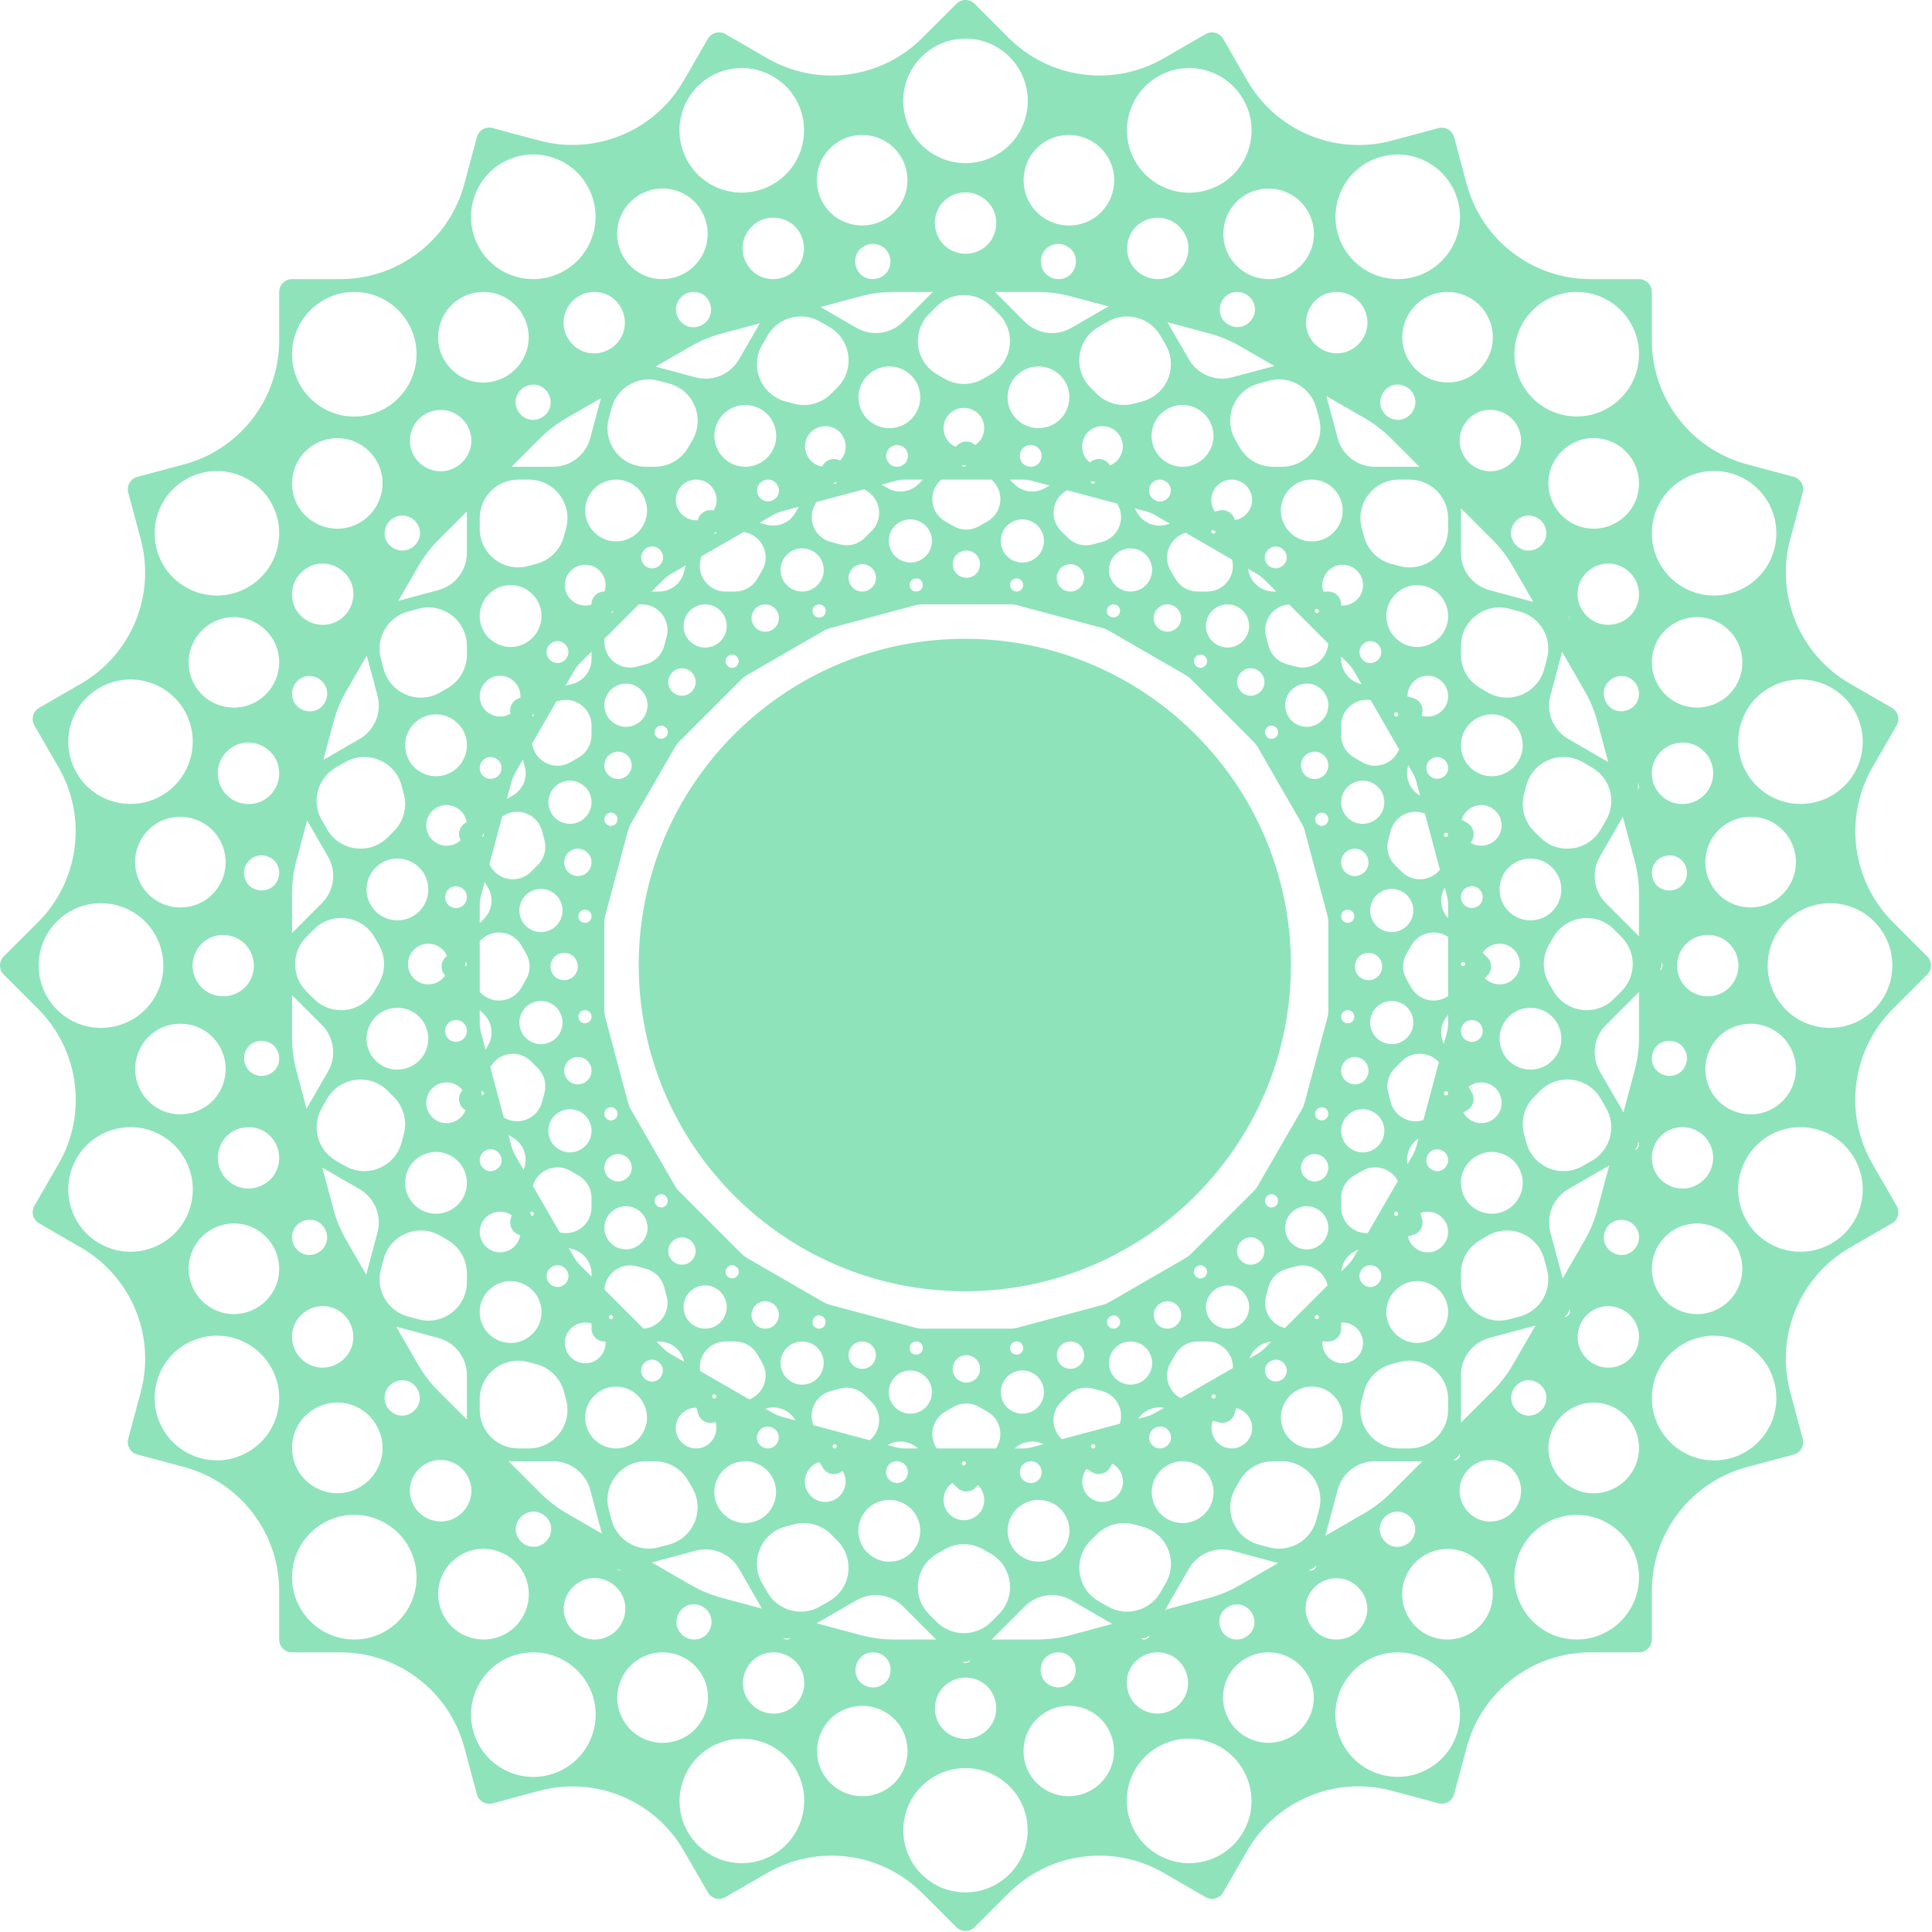 <svg width="301" height="301" viewBox="0 0 301 301" fill="none" xmlns="http://www.w3.org/2000/svg">
<path fill-rule="evenodd" clip-rule="evenodd" d="M265.511 117.089C262.499 114.078 257.351 116.234 257.351 120.492C257.351 121.331 257.571 122.157 257.99 122.882C260.118 126.569 265.645 125.821 266.747 121.71C267.188 120.061 266.718 118.296 265.511 117.089ZM255.351 108.066C255.351 110.872 251.636 111.871 250.233 109.441C250.113 109.233 250.021 109.011 249.959 108.779C249.233 106.068 252.563 104.141 254.547 106.126C255.062 106.64 255.351 107.338 255.351 108.066ZM247.181 95.931C250.185 98.935 255.351 96.836 255.351 92.587C255.351 90.883 254.435 89.305 252.96 88.453C249.285 86.33 244.847 89.692 245.945 93.792C246.161 94.6 246.59 95.339 247.181 95.931ZM257.351 83.079C257.351 86.544 259.199 89.747 262.199 91.48C267.723 94.671 274.771 91.75 276.422 85.588C277.807 80.413 274.737 75.093 269.563 73.706C263.402 72.055 257.351 76.7 257.351 83.079ZM267.928 97.098C263.235 94.388 257.351 97.765 257.351 103.185C257.351 105.052 258.096 106.846 259.416 108.166C263.251 112 269.813 110.261 271.216 105.024C272.04 101.945 270.688 98.692 267.928 97.098ZM271.139 113.04C272.788 106.885 279.84 103.979 285.357 107.165C289.991 109.842 291.59 115.774 288.915 120.408C285.729 125.928 278.16 126.91 273.653 122.403C271.206 119.956 270.244 116.383 271.139 113.04ZM277.738 129.316C279.995 131.574 280.452 135.073 278.856 137.838C276.141 142.542 269.345 142.557 266.63 137.854C265.696 136.234 265.444 134.305 265.927 132.499C267.333 127.252 273.897 125.475 277.738 129.316ZM276.696 145.581C274.964 148.584 274.96 152.288 276.693 155.29C279.884 160.819 287.459 161.807 291.972 157.294C295.764 153.502 295.77 147.348 291.978 143.556C287.464 139.042 279.888 140.051 276.696 145.581ZM270.206 148.051C271.059 149.528 271.058 151.35 270.205 152.828C268.078 156.514 262.552 155.795 261.451 151.684C261.234 150.875 261.234 150.022 261.451 149.212C262.552 145.1 268.078 144.364 270.206 148.051ZM266.627 163.029C265.692 164.649 265.439 166.574 265.922 168.38C267.327 173.625 273.886 175.38 277.725 171.54C279.983 169.283 280.444 165.79 278.848 163.026C276.133 158.321 269.342 158.325 266.627 163.029ZM262.727 164.182C262.915 164.882 262.817 165.629 262.455 166.258C261.056 168.681 257.351 167.679 257.351 164.881C257.351 164.642 257.382 164.404 257.444 164.173C258.168 161.471 262.004 161.48 262.727 164.182ZM257.99 177.995C257.571 178.721 257.351 179.544 257.351 180.382C257.351 184.635 262.494 186.772 265.501 183.764C266.707 182.558 267.178 180.799 266.737 179.152C265.637 175.043 260.116 174.311 257.99 177.995ZM255.351 178.343C255.351 178.49 255.312 178.634 255.239 178.761C255.105 178.992 254.912 179.12 254.706 179.165C255.028 178.81 255.208 178.353 255.224 177.883C255.303 178.008 255.351 178.162 255.351 178.343ZM252.928 173.305L254.67 166.8C255.122 165.112 255.351 163.372 255.351 161.625V154.541L250.203 159.691C248.284 161.611 247.893 164.581 249.25 166.932L252.928 173.305ZM258.604 151.18C258.781 151.082 258.925 150.912 258.991 150.665C259.029 150.523 259.029 150.374 258.991 150.233C258.958 150.108 258.905 150.003 258.837 149.917C258.899 150.346 258.822 150.792 258.604 151.18ZM255.351 145.867V139.272C255.351 137.525 255.122 135.786 254.67 134.098L252.836 127.253L249.247 133.473C247.89 135.824 248.28 138.794 250.2 140.714L255.351 145.867ZM255.163 123.078C255.26 122.707 255.246 122.321 255.132 121.966C255.171 122.01 255.206 122.06 255.239 122.115C255.312 122.243 255.351 122.388 255.351 122.535C255.351 122.759 255.278 122.941 255.163 123.078ZM250.551 118.718L244.339 115.13C241.988 113.773 240.842 111.005 241.544 108.383L243.373 101.555L246.873 107.62C247.746 109.133 248.418 110.754 248.87 112.442L250.551 118.718ZM244.56 96.657C244.538 96.403 244.467 96.158 244.355 95.935C244.442 96.033 244.506 96.15 244.54 96.277C244.576 96.413 244.581 96.541 244.56 96.657ZM238.882 93.773L232.058 91.944C229.435 91.241 227.612 88.864 227.612 86.148V79.19L232.497 84.075C233.734 85.312 234.803 86.706 235.677 88.221L238.882 93.773ZM221.144 72.722L216.741 68.319C215.506 67.084 214.115 66.016 212.602 65.143L206.645 61.702L208.405 68.274C209.108 70.898 211.485 72.722 214.201 72.722H221.144ZM198.543 57.022L193.219 53.947C191.705 53.073 190.083 52.401 188.394 51.948L181.884 50.203L185.222 55.987C186.58 58.34 189.349 59.487 191.973 58.784L198.543 57.022ZM172.694 47.739L166.832 46.168C165.143 45.715 163.402 45.486 161.654 45.486H155.011L159.656 50.132C161.576 52.053 164.548 52.445 166.9 51.086L172.694 47.739ZM145.339 45.486H139.242C137.494 45.486 135.753 45.715 134.064 46.168L127.833 47.838L133.453 51.084C135.805 52.442 138.777 52.051 140.697 50.13L145.339 45.486ZM118.374 50.374L112.41 51.972C110.721 52.425 109.099 53.097 107.585 53.972L102.139 57.118L108.38 58.791C111.003 59.494 113.772 58.347 115.13 55.994L118.374 50.374ZM93.622 62.037L88.238 65.147C86.725 66.02 85.334 67.088 84.099 68.323L79.7 72.722H86.156C88.872 72.722 91.249 70.898 91.951 68.274L93.622 62.037ZM72.74 79.682L68.353 84.069C67.117 85.305 66.047 86.699 65.173 88.214L62.06 93.608L68.294 91.937C70.916 91.234 72.74 88.857 72.74 86.142V79.682ZM57.139 102.135L53.96 107.643C53.087 109.157 52.416 110.778 51.964 112.466L50.377 118.388L56.018 115.13C58.369 113.772 59.515 111.005 58.812 108.382L57.139 102.135ZM47.85 127.824L51.108 133.469C52.465 135.821 52.074 138.79 50.154 140.71L45.495 145.372V139.249C45.495 137.502 45.724 135.763 46.176 134.075L47.85 127.824ZM250.711 181.582L244.341 185.262C241.99 186.619 240.844 189.387 241.546 192.009L243.463 199.166L246.883 193.239C247.757 191.726 248.428 190.104 248.88 188.417L250.711 181.582ZM243.737 205.175C244.137 204.886 244.415 204.459 244.52 203.982C244.594 204.143 244.616 204.335 244.559 204.548C244.521 204.69 244.447 204.819 244.343 204.922C244.159 205.107 243.944 205.181 243.737 205.175ZM239.219 206.52L232.058 208.44C229.435 209.143 227.612 211.52 227.612 214.235V221.654L232.542 216.724C233.779 215.487 234.848 214.093 235.722 212.578L239.219 206.52ZM226.406 227.494C226.868 227.294 227.24 226.924 227.443 226.463C227.493 226.656 227.472 226.874 227.347 227.091C227.273 227.219 227.167 227.326 227.039 227.4C226.819 227.526 226.599 227.546 226.406 227.494ZM221.608 227.658H214.202C211.486 227.658 209.109 229.482 208.406 232.106L206.487 239.27L212.515 235.788C214.028 234.914 215.419 233.846 216.654 232.611L221.608 227.658ZM203.863 244.595C204.345 244.511 204.782 244.251 205.087 243.867C205.083 244.06 205.006 244.259 204.834 244.432C204.73 244.536 204.601 244.61 204.459 244.648C204.232 244.709 204.029 244.681 203.863 244.595ZM199.131 243.519L191.981 241.602C189.357 240.899 186.588 242.046 185.23 244.398L181.541 250.792L188.323 248.974C190.012 248.521 191.634 247.849 193.148 246.975L199.131 243.519ZM177.803 255.289C178.275 255.285 178.738 255.115 179.1 254.801C179.053 255.001 178.926 255.189 178.701 255.319C178.574 255.392 178.43 255.431 178.284 255.431C178.092 255.431 177.931 255.377 177.803 255.289ZM173.297 253.002L166.91 249.313C164.557 247.954 161.586 248.345 159.665 250.267L154.503 255.431H161.602C163.35 255.431 165.091 255.201 166.78 254.749L173.297 253.002ZM149.917 258.915C150.353 258.971 150.804 258.884 151.193 258.654C151.098 258.843 150.924 258.999 150.664 259.069C150.522 259.107 150.374 259.107 150.232 259.069C150.108 259.035 150.003 258.982 149.917 258.915ZM145.847 255.431L140.688 250.269C138.767 248.347 135.795 247.956 133.443 249.315L127.231 252.903L134.116 254.749C135.805 255.201 137.546 255.431 139.294 255.431H145.847ZM121.984 255.202C122.359 255.316 122.767 255.32 123.154 255.2C123.013 255.34 122.815 255.431 122.564 255.431C122.417 255.431 122.272 255.392 122.145 255.318C122.084 255.283 122.031 255.244 121.984 255.202ZM118.717 250.621L115.122 244.391C113.764 242.039 110.996 240.892 108.372 241.595L101.551 243.424L107.657 246.95C109.17 247.824 110.793 248.497 112.481 248.949L118.717 250.621ZM96.025 244.445C96.285 244.561 96.571 244.622 96.864 244.617C96.718 244.669 96.549 244.679 96.365 244.629C96.239 244.595 96.122 244.532 96.025 244.445ZM93.779 238.935L91.95 232.106C91.248 229.482 88.871 227.658 86.155 227.658H79.236L84.185 232.607C85.42 233.842 86.812 234.91 88.324 235.784L93.779 238.935ZM72.74 221.162V214.242C72.74 211.527 70.916 209.15 68.294 208.447L61.723 206.685L65.128 212.585C66.003 214.1 67.072 215.494 68.308 216.731L72.74 221.162ZM57.049 198.586L58.811 192.01C59.513 189.387 58.367 186.62 56.016 185.262L50.217 181.913L51.953 188.393C52.405 190.081 53.077 191.702 53.95 193.216L57.049 198.586ZM250.243 191.419C250.123 191.626 250.032 191.848 249.97 192.079C249.246 194.781 252.571 196.695 254.549 194.717C255.062 194.204 255.351 193.507 255.351 192.782C255.351 189.983 251.642 188.994 250.243 191.419ZM45.495 161.648V155.037L50.151 159.695C52.071 161.615 52.461 164.584 51.105 166.936L47.759 172.733L46.176 166.823C45.724 165.135 45.495 163.396 45.495 161.648ZM235.825 216.401C234.426 218.827 237.119 221.577 239.544 220.177C240.172 219.814 240.632 219.212 240.82 218.51C241.543 215.811 238.236 213.858 236.26 215.834C236.091 216.003 235.945 216.194 235.825 216.401ZM216.335 235.891C218.766 234.487 221.52 237.188 220.117 239.619C219.753 240.249 219.15 240.71 218.447 240.899C215.741 241.624 213.786 238.308 215.767 236.327C215.936 236.158 216.128 236.011 216.335 235.891ZM228.058 229.861C225.929 233.549 229.312 237.986 233.425 236.884C235.074 236.442 236.363 235.149 236.805 233.5C237.906 229.389 233.492 225.982 229.807 228.11C229.081 228.53 228.477 229.135 228.058 229.861ZM206.95 246.051C211.061 244.949 214.498 249.355 212.371 253.041C211.518 254.52 209.93 255.431 208.223 255.431C203.973 255.431 201.802 250.292 204.807 247.287C205.399 246.695 206.142 246.268 206.95 246.051ZM219.406 244.852C216.693 249.554 220.088 255.431 225.517 255.431C228.71 255.431 231.506 253.286 232.332 250.202C233.736 244.957 228.935 240.158 223.69 241.564C221.883 242.048 220.342 243.231 219.406 244.852ZM197.59 257.431C203.015 257.431 206.449 263.303 203.737 268.001C202.142 270.765 198.874 272.108 195.792 271.282C190.558 269.878 188.769 263.325 192.601 259.493C193.922 258.172 195.723 257.431 197.59 257.431ZM209.348 262.281C206.161 267.802 209.085 274.845 215.242 276.495C220.416 277.882 225.74 274.813 227.126 269.638C228.776 263.479 224.126 257.431 217.75 257.431C214.285 257.431 211.08 259.28 209.348 262.281ZM216.826 278.991C208.08 276.646 198.851 280.47 194.325 288.312L190.561 294.835C190.009 295.791 188.785 296.119 187.829 295.566L181.279 291.784C173.44 287.255 163.536 288.558 157.134 294.96L151.836 300.258C151.055 301.039 149.789 301.039 149.008 300.258L143.711 294.961C137.309 288.559 127.405 287.256 119.565 291.785L113.018 295.566C112.061 296.119 110.838 295.791 110.286 294.835L106.528 288.323C102.003 280.481 92.773 276.658 84.028 279.002L76.745 280.954C75.678 281.24 74.581 280.607 74.295 279.54L72.344 272.256C70.002 263.512 62.078 257.431 53.025 257.431H45.495C44.39 257.431 43.495 256.535 43.495 255.431V247.872C43.495 238.821 37.416 230.898 28.673 228.554L21.393 226.603C20.326 226.317 19.693 225.22 19.979 224.153L21.933 216.859C24.274 208.117 20.453 198.892 12.617 194.366L6.088 190.595C5.132 190.042 4.804 188.819 5.356 187.862L9.124 181.333C13.648 173.494 12.344 163.594 5.944 157.194L0.586 151.836C-0.195 151.055 -0.195 149.789 0.586 149.008L5.932 143.662C12.332 137.262 13.636 127.362 9.112 119.523L5.358 113.017C4.805 112.061 5.133 110.837 6.09 110.285L12.613 106.517C20.45 101.991 24.27 92.766 21.929 84.024L19.98 76.749C19.694 75.682 20.328 74.585 21.395 74.299L28.673 72.348C37.416 70.005 43.495 62.082 43.495 53.03V45.486C43.495 44.381 44.39 43.486 45.495 43.486H53.02C62.073 43.486 69.997 37.405 72.339 28.66L74.294 21.362C74.58 20.295 75.677 19.662 76.743 19.948L84.015 21.897C92.76 24.242 101.99 20.418 106.515 12.576L110.285 6.045C110.837 5.089 112.06 4.761 113.016 5.313L119.542 9.083C127.382 13.611 137.286 12.308 143.687 5.906L149.008 0.586C149.789 -0.195 151.055 -0.195 151.836 0.586L157.157 5.907C163.559 12.309 173.463 13.612 181.303 9.084L187.831 5.313C188.787 4.761 190.01 5.089 190.562 6.045L194.338 12.588C198.864 20.43 208.093 24.253 216.839 21.909L224.1 19.962C225.167 19.676 226.263 20.309 226.549 21.376L228.5 28.66C230.842 37.405 238.766 43.486 247.819 43.486H255.351C256.455 43.486 257.351 44.381 257.351 45.486V53.017C257.351 62.068 263.43 69.991 272.172 72.335L279.449 74.285C280.516 74.571 281.149 75.668 280.863 76.735L278.912 84.021C276.57 92.763 280.391 101.987 288.228 106.514L294.757 110.285C295.714 110.837 296.041 112.061 295.489 113.017L291.734 119.525C287.21 127.364 288.514 137.264 294.914 143.664L300.258 149.008C301.039 149.789 301.039 151.055 300.258 151.836L294.902 157.192C288.502 163.592 287.198 173.492 291.722 181.331L295.491 187.862C296.043 188.819 295.715 190.042 294.759 190.595L288.224 194.369C280.387 198.896 276.566 208.12 278.908 216.862L280.864 224.167C281.15 225.234 280.517 226.331 279.45 226.617L272.172 228.568C263.43 230.911 257.351 238.834 257.351 247.886V255.431C257.351 256.535 256.455 257.431 255.351 257.431H247.814C238.761 257.431 230.837 263.512 228.495 272.256L226.548 279.526C226.262 280.593 225.166 281.226 224.099 280.94L216.826 278.991ZM187.765 271.201C193.926 272.852 196.868 279.904 193.68 285.428C191.001 290.07 185.052 291.653 180.411 288.972C174.89 285.783 173.878 278.216 178.387 273.707C180.837 271.257 184.419 270.303 187.765 271.201ZM171.485 277.781C169.231 280.034 165.74 280.498 162.979 278.904C158.287 276.193 158.303 269.41 162.996 266.7C164.613 265.766 166.538 265.51 168.342 265.994C173.575 267.397 175.316 273.95 171.485 277.781ZM152.814 270.271C151.337 271.124 149.514 271.126 148.037 270.274C144.358 268.148 145.107 262.629 149.211 261.529C150.02 261.312 150.874 261.311 151.682 261.528C155.784 262.628 156.491 268.147 152.814 270.271ZM137.865 266.707C136.247 265.773 134.323 265.52 132.519 266.003C127.283 267.407 125.531 273.953 129.364 277.786C131.618 280.04 135.106 280.499 137.866 278.905C142.559 276.194 142.558 269.418 137.865 266.707ZM136.718 262.807C136.017 262.995 135.267 262.898 134.639 262.535C132.215 261.135 133.238 257.431 136.036 257.431C136.275 257.431 136.514 257.462 136.744 257.524C139.443 258.247 139.417 262.084 136.718 262.807ZM122.911 258.071C122.186 257.652 121.362 257.431 120.525 257.431C116.275 257.431 114.152 262.574 117.157 265.579C118.362 266.784 120.121 267.256 121.767 266.815C125.872 265.714 126.592 260.196 122.911 258.071ZM109.477 250.311C109.271 250.192 109.048 250.1 108.818 250.038C106.121 249.315 104.231 252.653 106.205 254.627C106.718 255.14 107.416 255.431 108.141 255.431C110.938 255.431 111.899 251.71 109.477 250.311ZM84.505 235.888C82.078 234.486 79.321 237.178 80.722 239.605C81.085 240.234 81.688 240.695 82.39 240.883C85.09 241.607 87.049 238.3 85.072 236.322C84.903 236.154 84.712 236.007 84.505 235.888ZM65.025 216.408C66.427 218.836 63.722 221.574 61.295 220.172C60.666 219.809 60.206 219.208 60.019 218.506C59.294 215.802 62.611 213.861 64.59 215.84C64.759 216.01 64.906 216.201 65.025 216.408ZM71.039 228.11C67.351 225.98 62.929 229.373 64.031 233.487C64.473 235.137 65.761 236.426 67.411 236.868C71.525 237.97 74.917 233.548 72.789 229.86C72.369 229.133 71.766 228.53 71.039 228.11ZM54.875 207.031C55.975 211.14 51.565 214.552 47.881 212.424C46.404 211.571 45.495 209.99 45.495 208.285C45.495 204.035 50.634 201.884 53.639 204.889C54.231 205.482 54.658 206.222 54.875 207.031ZM56.068 219.462C51.369 216.749 45.495 220.152 45.495 225.578C45.495 228.769 47.638 231.567 50.72 232.393C55.962 233.799 60.755 228.988 59.351 223.745C58.868 221.94 57.686 220.397 56.068 219.462ZM43.495 197.667C43.495 203.097 37.617 206.496 32.915 203.78C30.152 202.184 28.805 198.929 29.631 195.847C31.035 190.603 37.591 188.842 41.43 192.68C42.752 194.002 43.495 195.797 43.495 197.667ZM38.646 209.4C33.121 206.209 26.072 209.134 24.422 215.296C23.035 220.472 26.105 225.795 31.28 227.183C37.443 228.834 43.495 224.184 43.495 217.804C43.495 214.338 41.647 211.133 38.646 209.4ZM29.71 187.82C28.059 193.983 21.011 196.904 15.486 193.713C10.847 191.034 9.258 185.101 11.936 180.462C15.125 174.936 22.688 173.939 27.199 178.45C29.65 180.9 30.607 184.473 29.71 187.82ZM23.118 171.54C20.862 169.284 20.403 165.791 21.998 163.026C24.712 158.324 31.502 158.319 34.216 163.022C35.15 164.641 35.403 166.566 34.919 168.372C33.514 173.617 26.957 175.379 23.118 171.54ZM30.641 152.827C29.789 151.35 29.788 149.529 30.64 148.052C32.766 144.368 38.288 145.104 39.389 149.213C39.605 150.022 39.606 150.875 39.389 151.684C38.289 155.791 32.767 156.51 30.641 152.827ZM34.212 137.86C35.147 136.242 35.398 134.312 34.914 132.507C33.51 127.262 26.946 125.476 23.107 129.315C20.85 131.572 20.395 135.074 21.991 137.838C24.703 142.538 31.5 142.561 34.212 137.86ZM34.094 121.714C35.196 125.828 40.726 126.573 42.855 122.885C43.274 122.159 43.495 121.332 43.495 120.494C43.495 116.233 38.344 114.078 35.331 117.091C34.123 118.299 33.652 120.064 34.094 121.714ZM38.111 136.71C37.923 136.009 38.022 135.262 38.384 134.633C39.784 132.208 43.495 133.194 43.495 135.994C43.495 136.233 43.464 136.471 43.402 136.702C42.677 139.408 38.835 139.416 38.111 136.71ZM45.495 108.066C45.495 110.865 49.201 111.888 50.601 109.463C50.72 109.256 50.812 109.033 50.874 108.802C51.6 106.094 48.28 104.142 46.298 106.124C45.784 106.638 45.495 107.339 45.495 108.066ZM65.069 84.393C66.461 81.982 63.714 79.312 61.303 80.704C60.676 81.066 60.213 81.665 60.026 82.365C59.303 85.062 62.66 86.933 64.635 84.959C64.803 84.79 64.95 84.599 65.069 84.393ZM84.42 65.042C82.005 66.437 79.311 63.717 80.705 61.301C81.067 60.674 81.664 60.214 82.364 60.027C85.061 59.304 86.96 62.634 84.985 64.608C84.817 64.777 84.626 64.923 84.42 65.042ZM72.784 71.025C74.908 67.344 71.512 62.936 67.407 64.036C65.76 64.477 64.472 65.764 64.031 67.411C62.931 71.518 67.356 74.898 71.037 72.772C71.762 72.353 72.365 71.75 72.784 71.025ZM93.8 54.89C89.698 55.99 86.328 51.557 88.451 47.879C89.303 46.402 90.882 45.486 92.588 45.486C96.839 45.486 98.945 50.648 95.939 53.654C95.348 54.246 94.608 54.674 93.8 54.89ZM81.414 56.071C84.127 51.371 80.741 45.486 75.314 45.486C72.123 45.486 69.328 47.634 68.502 50.717C67.099 55.958 71.892 60.763 77.133 59.358C78.939 58.874 80.48 57.69 81.414 56.071ZM103.189 43.486C97.765 43.486 94.386 37.595 97.097 32.897C98.692 30.133 101.951 28.776 105.035 29.602C110.277 31.008 112.014 37.58 108.176 41.418C106.854 42.739 105.058 43.486 103.189 43.486ZM91.48 38.628C94.668 33.104 91.759 26.044 85.599 24.392C80.422 23.005 75.099 26.088 73.712 31.264C72.063 37.424 76.7 43.486 83.077 43.486C86.542 43.486 89.748 41.63 91.48 38.628ZM113.051 29.681C106.89 28.029 103.975 20.98 107.163 15.456C109.842 10.813 115.78 9.219 120.422 11.9C125.946 15.091 126.936 22.657 122.425 27.168C119.974 29.619 116.399 30.578 113.051 29.681ZM129.333 23.089C131.591 20.831 135.085 20.37 137.85 21.967C142.551 24.682 142.544 31.47 137.843 34.185C136.223 35.121 134.296 35.376 132.489 34.891C127.246 33.486 125.495 26.927 129.333 23.089ZM148.032 30.61C149.512 29.755 151.339 29.758 152.819 30.613C156.504 32.741 155.795 38.272 151.685 39.374C150.875 39.591 150.019 39.59 149.209 39.373C145.095 38.271 144.345 32.74 148.032 30.61ZM163.017 34.193C164.636 35.128 166.566 35.385 168.372 34.901C173.612 33.496 175.352 26.93 171.516 23.094C169.259 20.837 165.76 20.371 162.996 21.967C158.296 24.682 158.317 31.479 163.017 34.193ZM164.173 38.097C164.874 37.909 165.624 38.009 166.253 38.372C168.674 39.77 167.707 43.486 164.911 43.486C164.672 43.486 164.433 43.454 164.203 43.392C161.498 42.667 161.468 38.822 164.173 38.097ZM177.996 42.845C178.722 43.264 179.547 43.486 180.385 43.486C184.637 43.486 186.755 38.333 183.748 35.326C182.541 34.119 180.78 33.645 179.131 34.087C175.023 35.188 174.312 40.717 177.996 42.845ZM191.399 50.586C191.605 50.706 191.827 50.798 192.058 50.859C194.761 51.584 196.687 48.265 194.709 46.287C194.196 45.774 193.499 45.486 192.774 45.486C189.978 45.486 188.977 49.188 191.399 50.586ZM216.42 65.038C218.837 66.434 221.529 63.705 220.134 61.287C219.772 60.659 219.173 60.199 218.473 60.011C215.772 59.287 213.877 62.627 215.854 64.604C216.023 64.772 216.213 64.919 216.42 65.038ZM235.782 84.4C234.389 81.987 237.124 79.306 239.537 80.7C240.164 81.062 240.625 81.66 240.812 82.36C241.535 85.057 238.19 86.94 236.216 84.966C236.047 84.797 235.901 84.606 235.782 84.4ZM229.809 72.772C233.491 74.898 237.905 71.505 236.805 67.397C236.364 65.75 235.077 64.462 233.429 64.02C229.321 62.919 225.936 67.34 228.062 71.024C228.481 71.749 229.084 72.353 229.809 72.772ZM241.482 77.129C241.966 78.936 243.148 80.476 244.767 81.412C249.469 84.127 255.351 80.736 255.351 75.307C255.351 72.115 253.206 69.321 250.123 68.495C244.88 67.089 240.078 71.886 241.482 77.129ZM145.572 24.117C148.573 25.851 152.273 25.851 155.275 24.117C160.796 20.928 161.79 13.368 157.281 8.859C153.493 5.071 147.351 5.071 143.563 8.859C139.054 13.368 140.05 20.927 145.572 24.117ZM24.153 155.291C25.886 152.288 25.883 148.583 24.15 145.581C20.958 140.05 13.382 139.04 8.866 143.556C5.074 147.348 5.08 153.502 8.873 157.295C13.387 161.809 20.962 160.82 24.153 155.291ZM155.267 276.759C152.27 275.028 148.576 275.028 145.579 276.759C140.065 279.944 139.071 287.493 143.573 291.995C147.356 295.778 153.489 295.777 157.271 291.995C161.773 287.492 160.781 279.944 155.267 276.759ZM243.135 64.551C249.295 66.202 255.351 61.562 255.351 55.185C255.351 49.828 251.005 45.486 245.648 45.486C239.272 45.486 234.626 51.534 236.276 57.693C237.172 61.039 239.789 63.654 243.135 64.551ZM232.336 50.711C233.739 55.951 228.944 60.747 223.704 59.343C221.899 58.858 220.359 57.677 219.425 56.058C216.714 51.359 220.103 45.486 225.528 45.486C228.718 45.486 231.51 47.63 232.336 50.711ZM215.249 24.405C220.423 23.018 225.743 26.098 227.129 31.272C228.778 37.429 224.142 43.486 217.768 43.486C214.304 43.486 211.1 41.632 209.368 38.632C206.182 33.11 209.091 26.056 215.249 24.405ZM193.687 15.462C191.008 10.819 185.066 9.22 180.424 11.901C174.9 15.092 173.916 22.665 178.427 27.177C180.878 29.628 184.455 30.589 187.803 29.692C193.963 28.041 196.875 20.985 193.687 15.462ZM195.819 29.614C198.902 28.787 202.158 30.14 203.754 32.904C206.465 37.603 203.081 43.486 197.656 43.486C195.786 43.486 193.991 42.741 192.67 41.419C188.832 37.582 190.577 31.019 195.819 29.614ZM136.693 38.089C135.989 37.9 135.24 37.999 134.609 38.363C132.177 39.768 133.174 43.486 135.983 43.486C136.223 43.486 136.462 43.455 136.694 43.392C139.406 42.665 139.406 38.816 136.693 38.089ZM109.406 50.61C111.831 49.21 110.869 45.486 108.069 45.486C107.344 45.486 106.645 45.777 106.132 46.29C104.156 48.266 106.047 51.608 108.746 50.884C108.977 50.822 109.2 50.73 109.406 50.61ZM64.56 57.705C66.21 51.545 61.571 45.486 55.194 45.486C49.837 45.486 45.495 49.835 45.495 55.192C45.495 61.568 51.544 66.218 57.703 64.567C61.049 63.67 63.664 61.051 64.56 57.705ZM50.72 68.509C55.959 67.105 60.759 71.897 59.356 77.136C58.872 78.941 57.69 80.481 56.072 81.415C51.374 84.129 45.495 80.742 45.495 75.317C45.495 72.127 47.639 69.335 50.72 68.509ZM31.282 73.72C26.11 75.106 23.035 80.424 24.42 85.597C26.07 91.757 33.123 94.671 38.645 91.481C41.644 89.749 43.495 86.547 43.495 83.083C43.495 76.707 37.44 72.069 31.282 73.72ZM32.915 97.101C37.607 94.391 43.495 97.764 43.495 103.183C43.495 105.05 42.748 106.845 41.428 108.165C37.594 111.999 31.027 110.265 29.625 105.027C28.8 101.949 30.155 98.695 32.915 97.101ZM29.701 113.043C30.596 116.386 29.636 119.958 27.189 122.405C22.682 126.911 15.117 125.927 11.932 120.408C9.257 115.773 10.853 109.843 15.487 107.167C21.004 103.98 28.053 106.889 29.701 113.043ZM38.114 164.175C37.926 164.875 38.026 165.623 38.388 166.251C39.785 168.671 43.495 167.698 43.495 164.903C43.495 164.665 43.463 164.426 43.402 164.196C42.678 161.493 38.838 161.472 38.114 164.175ZM50.591 191.396C49.194 188.976 45.495 189.988 45.495 192.782C45.495 193.507 45.783 194.205 46.296 194.718C48.273 196.695 51.587 194.757 50.864 192.055C50.802 191.825 50.71 191.603 50.591 191.396ZM57.704 236.336C51.544 234.685 45.495 239.341 45.495 245.718C45.495 251.076 49.838 255.431 55.196 255.431C61.575 255.431 66.213 249.363 64.563 243.202C63.666 239.855 61.05 237.233 57.704 236.336ZM68.506 250.196C67.101 244.949 71.901 240.142 77.147 241.548C78.955 242.033 80.497 243.217 81.433 244.839C84.148 249.544 80.757 255.431 75.324 255.431C72.13 255.431 69.333 253.282 68.506 250.196ZM73.716 269.646C75.103 274.824 80.428 277.896 85.605 276.508C91.767 274.857 94.69 267.809 91.501 262.284C89.768 259.281 86.562 257.431 83.094 257.431C76.714 257.431 72.065 263.483 73.716 269.646ZM107.17 285.433C109.847 290.072 115.797 291.651 120.436 288.972C125.953 285.786 126.97 278.22 122.465 273.715C120.017 271.267 116.434 270.315 113.09 271.212C106.932 272.862 103.983 279.912 107.17 285.433ZM105.06 271.293C101.976 272.12 98.71 270.775 97.114 268.009C94.4 263.307 97.825 257.431 103.254 257.431C105.123 257.431 106.923 258.173 108.245 259.495C112.081 263.331 110.301 269.889 105.06 271.293ZM164.149 262.799C164.849 262.987 165.595 262.889 166.222 262.526C168.641 261.129 167.652 257.431 164.859 257.431C164.62 257.431 164.382 257.462 164.152 257.524C161.454 258.247 161.451 262.076 164.149 262.799ZM191.328 250.335C188.909 251.733 189.909 255.431 192.703 255.431C193.427 255.431 194.123 255.143 194.635 254.63C196.612 252.654 194.687 249.339 191.987 250.062C191.756 250.124 191.534 250.216 191.328 250.335ZM236.274 243.215C234.623 249.378 239.267 255.431 245.647 255.431C251.006 255.431 255.351 251.085 255.351 245.726C255.351 239.345 249.298 234.7 243.135 236.352C239.786 237.249 237.171 239.866 236.274 243.215ZM250.123 232.408C244.877 233.814 240.081 228.998 241.486 223.752C241.97 221.946 243.153 220.402 244.772 219.467C249.473 216.751 255.351 220.158 255.351 225.587C255.351 228.78 253.207 231.581 250.123 232.408ZM269.564 227.196C274.738 225.809 277.806 220.479 276.42 215.305C274.77 209.144 267.721 206.212 262.198 209.401C259.199 211.134 257.351 214.343 257.351 217.807C257.351 224.187 263.402 228.848 269.564 227.196ZM285.358 193.715C289.997 191.035 291.588 185.102 288.91 180.461C285.721 174.934 278.155 173.939 273.643 178.452C271.192 180.903 270.233 184.476 271.13 187.824C272.781 193.988 279.832 196.907 285.358 193.715ZM271.209 195.85C272.035 198.931 270.689 202.187 267.927 203.783C263.227 206.498 257.351 203.093 257.351 197.666C257.351 195.797 258.093 194.001 259.415 192.679C263.252 188.843 269.806 190.609 271.209 195.85ZM262.731 136.704C262.918 136.003 262.821 135.254 262.458 134.625C261.058 132.2 257.351 133.216 257.351 136.017C257.351 136.255 257.382 136.494 257.444 136.725C258.168 139.427 262.007 139.406 262.731 136.704ZM212.393 47.874C211.54 46.397 209.964 45.486 208.259 45.486C204.007 45.486 201.88 50.63 204.887 53.636C205.479 54.229 206.217 54.655 207.026 54.872C211.132 55.972 214.518 51.556 212.393 47.874ZM121.725 34.077C125.836 35.178 126.538 40.715 122.852 42.844C122.126 43.264 121.3 43.486 120.461 43.486C116.208 43.486 114.097 38.325 117.104 35.318C118.312 34.11 120.076 33.634 121.725 34.077ZM47.884 88.454C46.409 89.306 45.495 90.884 45.495 92.587C45.495 96.835 50.654 98.94 53.658 95.936C54.249 95.345 54.677 94.605 54.893 93.797C55.991 89.698 51.559 86.332 47.884 88.454ZM34.104 179.147C35.205 175.036 40.728 174.306 42.855 177.993C43.274 178.719 43.495 179.542 43.495 180.38C43.495 184.636 38.349 186.771 35.34 183.762C34.133 182.555 33.662 180.796 34.104 179.147ZM88.474 253.038C89.329 254.519 90.912 255.431 92.621 255.431C96.88 255.431 99.031 250.281 96.019 247.27C95.426 246.677 94.685 246.249 93.875 246.032C89.759 244.929 86.344 249.347 88.474 253.038ZM179.089 266.804C174.987 265.705 174.259 260.194 177.937 258.07C178.662 257.651 179.484 257.431 180.322 257.431C184.57 257.431 186.699 262.567 183.696 265.57C182.491 266.775 180.734 267.245 179.089 266.804ZM252.963 212.426C254.441 211.572 255.351 209.992 255.351 208.286C255.351 204.032 250.208 201.887 247.2 204.895C246.607 205.487 246.18 206.228 245.963 207.037C244.862 211.149 249.277 214.555 252.963 212.426ZM233.02 126.356C231.248 124.583 228.353 125.499 227.732 127.705L228.59 128.201C229.547 128.754 229.875 129.977 229.323 130.934L229.114 131.296C230.797 132.336 233.257 131.594 233.84 129.415C234.133 128.322 233.82 127.156 233.02 126.356ZM225.568 129.899C225.597 129.948 225.612 130.004 225.612 130.061C225.612 130.439 225.074 130.509 224.976 130.144C224.878 129.779 225.379 129.571 225.568 129.899ZM220.681 121.839C220.546 121.333 220.344 120.847 220.082 120.393L219.406 119.221L219.348 119.44C218.879 121.188 219.643 123.033 221.211 123.939L221.25 123.961L220.681 121.839ZM212.245 118.76C214.396 120.003 217.108 118.999 217.976 116.743L213.551 109.076C211.167 108.706 208.948 110.55 208.948 113.031V114.547C208.948 115.976 209.71 117.296 210.948 118.011L212.245 118.76ZM224.029 105.709C221.822 104.435 219.222 106.161 219.278 108.516L220.141 108.747C221.208 109.033 221.841 110.13 221.556 111.197L221.476 111.494C223.383 112.107 225.612 110.736 225.612 108.456C225.612 107.325 225.008 106.275 224.029 105.709ZM210.946 104.562L212.121 106.597L211.912 106.541C210.164 106.072 208.948 104.488 208.948 102.678V102.274L209.993 103.32C210.364 103.691 210.684 104.108 210.946 104.562ZM201.912 103.861C204.366 104.518 206.777 102.755 206.939 100.265L200.847 94.17C198.355 94.33 196.591 96.742 197.248 99.196L197.636 100.644C198.005 102.024 199.083 103.102 200.464 103.472L201.912 103.861ZM198.433 92.161H198.839L197.03 90.351C196.66 89.98 196.242 89.66 195.788 89.397L194.41 88.602L194.57 89.196C195.038 90.945 196.623 92.161 198.433 92.161ZM189.369 82.791C189.196 82.706 189.015 82.632 188.83 82.573C188.683 82.706 188.662 82.972 188.882 83.099C189.134 83.245 189.388 83.023 189.369 82.791ZM191.96 87.187L184.73 83.01C182.23 83.72 181.055 86.597 182.36 88.857L183.112 90.16C183.826 91.398 185.147 92.161 186.576 92.161H188.081C190.69 92.161 192.595 89.706 191.96 87.187ZM181.685 81.755L182.28 81.596L179.977 80.265C179.523 80.003 179.036 79.801 178.53 79.666L176.785 79.198L177.185 79.891C178.09 81.46 179.936 82.224 181.685 81.755ZM192.365 80.963L192.384 81.035C194.45 80.72 195.817 78.346 194.641 76.308C194.074 75.327 193.026 74.722 191.893 74.722C189.257 74.722 187.845 77.696 189.291 79.717L189.915 79.549C190.982 79.263 192.079 79.896 192.365 80.963ZM174.115 78.573L174.053 78.466L166.247 76.373L166.138 76.436C163.861 77.751 163.451 80.868 165.31 82.728L166.371 83.789C167.381 84.8 168.855 85.195 170.235 84.825L171.686 84.436C174.226 83.755 175.43 80.85 174.115 78.573ZM170.208 75.364C170.432 75.424 170.598 75.26 170.618 75.079C170.406 75.031 170.19 75 169.972 74.987C169.943 75.14 170.015 75.313 170.208 75.364ZM170.196 71.782C171.152 71.231 172.373 71.557 172.926 72.511C174.931 71.736 175.699 69.011 174.002 67.313C173.201 66.513 172.034 66.199 170.94 66.492C168.376 67.18 167.801 70.463 169.778 72.025L170.196 71.782ZM162.821 76.042L163.516 75.641L160.851 74.927C160.345 74.791 159.822 74.722 159.298 74.722H157.308L157.992 75.406C159.272 76.687 161.253 76.948 162.821 76.042ZM150.483 72.452C150.274 72.455 150.065 72.475 149.859 72.511C149.9 72.628 150.005 72.722 150.163 72.722C150.348 72.722 150.46 72.594 150.483 72.452ZM154.48 74.722H146.625L146.42 74.927C144.561 76.787 144.971 79.903 147.248 81.219L148.553 81.972C149.791 82.687 151.316 82.687 152.554 81.972L153.857 81.22C156.134 79.905 156.545 76.788 154.686 74.928L154.48 74.722ZM148.592 63.97C146.292 65.299 146.578 68.63 148.899 69.618L149.138 69.378C149.909 68.608 151.151 68.597 151.934 69.347C153.787 68.124 153.885 65.195 151.762 63.968C150.782 63.403 149.572 63.404 148.592 63.97ZM143.114 75.405L143.797 74.722H141.029C140.504 74.722 139.982 74.791 139.475 74.927L137.344 75.498L138.284 76.041C139.853 76.947 141.834 76.686 143.114 75.405ZM130.381 75.105C130.198 75.152 130.019 75.212 129.844 75.285C129.917 75.354 130.023 75.39 130.147 75.357C130.287 75.319 130.362 75.217 130.381 75.105ZM134.613 76.23L127.197 78.218L126.996 78.567C125.682 80.844 126.885 83.749 129.425 84.43L130.875 84.818C132.256 85.189 133.73 84.794 134.74 83.783L135.796 82.727C137.655 80.867 137.244 77.75 134.967 76.435L134.613 76.23ZM123.926 79.885L124.465 78.95L121.853 79.651C121.346 79.786 120.86 79.988 120.405 80.25L118.322 81.453L119.426 81.749C121.175 82.218 123.021 81.453 123.926 79.885ZM128.18 72.514C128.724 71.571 129.922 71.239 130.872 71.761C132.484 70.121 131.831 67.148 129.406 66.497C128.313 66.204 127.145 66.517 126.345 67.317C124.475 69.188 125.607 72.304 128.082 72.684L128.18 72.514ZM111.645 82.833C111.486 82.916 111.333 83.011 111.187 83.115C111.272 83.154 111.377 83.156 111.481 83.096C111.591 83.032 111.641 82.933 111.645 82.833ZM115.874 82.868L109.284 86.674L109.163 87.126C108.483 89.667 110.397 92.161 113.027 92.161H114.531C115.961 92.161 117.281 91.398 117.996 90.16L118.752 88.851C120.066 86.573 118.863 83.669 116.323 82.988L115.874 82.868ZM108.745 80.957C109.03 79.894 110.118 79.262 111.181 79.539C112.431 77.529 111.022 74.722 108.463 74.722C107.331 74.722 106.283 75.326 105.717 76.307C104.406 78.578 106.264 81.265 108.72 81.049L108.745 80.957ZM106.538 89.196L106.835 88.088L104.555 89.406C104.101 89.668 103.683 89.989 103.312 90.359L101.511 92.161H102.675C104.485 92.161 106.07 90.945 106.538 89.196ZM99.996 94.161H99.512L94.158 99.517V100.004C94.158 102.635 96.653 104.549 99.194 103.868L100.642 103.48C102.022 103.11 103.101 102.031 103.47 100.651L103.86 99.196C104.54 96.656 102.626 94.161 99.996 94.161ZM94.158 92.161H94.187C94.973 89.86 92.868 87.42 90.355 88.094C89.261 88.387 88.406 89.244 88.113 90.338C87.441 92.846 89.863 94.954 92.158 94.182V94.161C92.158 93.057 93.054 92.161 94.158 92.161ZM90.371 103.306L92.158 101.518V102.685C92.158 104.495 90.942 106.08 89.194 106.549L88.093 106.844L89.418 104.548C89.68 104.094 90.001 103.677 90.371 103.306ZM83.135 111.181C83.031 111.325 82.937 111.477 82.854 111.634C82.953 111.63 83.051 111.58 83.115 111.47C83.173 111.368 83.172 111.265 83.135 111.181ZM86.68 109.293L82.878 115.881L82.998 116.331C83.679 118.872 86.585 120.076 88.862 118.76L90.159 118.011C91.396 117.297 92.158 115.976 92.158 114.548V113.038C92.158 110.408 89.663 108.493 87.123 109.174L86.68 109.293ZM81.76 119.44L81.463 118.332L80.274 120.392C80.012 120.846 79.811 121.333 79.675 121.839L78.97 124.474L79.897 123.939C81.464 123.033 82.228 121.188 81.76 119.44ZM80.969 108.754L81.068 108.727C81.296 106.262 78.6 104.397 76.324 105.711C75.344 106.277 74.74 107.325 74.74 108.457C74.74 111.013 77.538 112.419 79.548 111.18C79.277 110.121 79.909 109.037 80.969 108.754ZM78.575 127.012L78.238 127.207L76.243 134.656L76.434 134.988C77.749 137.267 80.868 137.677 82.728 135.817L83.792 134.752C84.802 133.742 85.196 132.269 84.827 130.889L84.439 129.441C83.758 126.9 80.852 125.696 78.575 127.012ZM75.378 130.153C75.413 130.022 75.372 129.912 75.296 129.839C75.22 130.018 75.157 130.203 75.109 130.391C75.227 130.377 75.339 130.301 75.378 130.153ZM72.517 128.201L72.703 128.094C72.326 125.615 69.206 124.48 67.334 126.352C66.535 127.152 66.223 128.319 66.515 129.411C67.163 131.83 70.12 132.486 71.763 130.894C71.242 129.944 71.574 128.746 72.517 128.201ZM74.944 139.503L75.51 137.389L76.043 138.312C76.948 139.88 76.687 141.86 75.408 143.14L74.74 143.808V141.055C74.74 140.531 74.809 140.009 74.944 139.503ZM74.925 146.451L74.74 146.637V154.526L74.927 154.712C76.787 156.573 79.905 156.163 81.22 153.884L81.971 152.583C82.685 151.346 82.685 149.821 81.971 148.584L81.219 147.28C79.904 145.001 76.785 144.591 74.925 146.451ZM72.514 149.883C72.477 150.092 72.457 150.303 72.454 150.514C72.602 150.497 72.74 150.384 72.74 150.192C72.74 150.027 72.638 149.921 72.514 149.883ZM63.986 151.783C65.211 153.905 68.133 153.817 69.361 151.973C68.602 151.19 68.61 149.94 69.383 149.167L69.633 148.916C68.639 146.602 65.314 146.315 63.987 148.615C63.421 149.595 63.42 150.803 63.986 151.783ZM75.41 158.024L74.74 157.355V159.33C74.74 159.854 74.809 160.376 74.944 160.882L75.654 163.53L76.045 162.852C76.95 161.284 76.689 159.304 75.41 158.024ZM216.669 129.441C217.297 127.096 219.821 125.89 221.997 126.753L224.336 135.485C222.882 137.319 220.095 137.535 218.379 135.819L217.315 134.755C216.305 133.744 215.911 132.272 216.28 130.892L216.669 129.441ZM225.063 138.314L225.084 138.278L225.407 139.485C225.543 139.991 225.612 140.513 225.612 141.037V143.052C224.408 141.77 224.179 139.846 225.063 138.314ZM225.612 145.979V155.184C223.737 156.475 221.075 155.942 219.886 153.882L219.136 152.583C218.422 151.346 218.422 149.821 219.136 148.584L219.888 147.282C221.076 145.223 223.738 144.689 225.612 145.979ZM231.721 149.167L230.985 148.43C232.206 146.573 235.142 146.487 236.37 148.615C236.935 149.595 236.936 150.803 236.37 151.783C235.246 153.732 232.689 153.816 231.328 152.389L231.721 151.996C232.502 151.214 232.502 149.948 231.721 149.167ZM224.944 162.631C224.201 161.138 224.463 159.331 225.612 158.11V159.347C225.612 159.871 225.543 160.393 225.407 160.9L224.944 162.631ZM224.177 165.492L221.765 174.499C219.646 175.188 217.279 173.986 216.674 171.725L216.284 170.267C215.914 168.887 216.308 167.415 217.318 166.405L218.377 165.345C220.033 163.689 222.687 163.833 224.177 165.492ZM233.024 174.048C231.427 175.645 228.922 175.062 227.983 173.319L228.591 172.968C229.548 172.415 229.876 171.192 229.324 170.235L228.799 169.326C230.474 167.972 233.223 168.665 233.845 170.987C234.138 172.08 233.825 173.247 233.024 174.048ZM219.279 181.398C218.998 179.835 219.672 178.246 220.998 177.363L220.674 178.573C220.538 179.079 220.337 179.566 220.075 180.02L219.279 181.398ZM76.386 166.263L78.486 174.106L78.569 174.154C80.847 175.47 83.753 174.266 84.434 171.725L84.824 170.27C85.193 168.89 84.799 167.418 83.789 166.407L82.729 165.347C80.87 163.487 77.751 163.897 76.436 166.176L76.386 166.263ZM79.892 177.228L79.218 176.838L79.683 178.573C79.818 179.08 80.02 179.566 80.282 180.02L81.6 182.305L81.755 181.726C82.224 179.978 81.459 178.133 79.892 177.228ZM67.33 174.052C69.026 175.749 71.747 174.976 72.525 172.973L72.516 172.968C71.56 172.415 71.232 171.192 71.784 170.235L72.033 169.803C70.469 167.842 67.197 168.43 66.511 170.99C66.218 172.083 66.53 173.251 67.33 174.052ZM88.858 182.406C86.603 181.104 83.734 182.269 83.015 184.756L87.194 191.998C89.71 192.624 92.158 190.721 92.158 188.116V186.621C92.158 185.193 91.396 183.872 90.159 183.158L88.858 182.406ZM76.325 194.683C78.364 195.86 80.75 194.493 81.056 192.424L80.967 192.4C79.9 192.114 79.267 191.017 79.553 189.95L79.716 189.341C77.697 187.921 74.74 189.317 74.74 191.939C74.74 193.07 75.346 194.117 76.325 194.683ZM89.194 194.605L88.609 194.448L89.43 195.872C89.692 196.326 90.013 196.744 90.383 197.115L92.158 198.89V198.469C92.158 196.659 90.942 195.074 89.194 194.605ZM75.382 170.246C75.444 170.478 75.266 170.647 75.078 170.658C75.03 170.446 74.999 170.231 74.986 170.013C75.144 169.975 75.328 170.045 75.382 170.246ZM94.166 200.899L100.256 206.992C102.752 206.836 104.522 204.422 103.863 201.965L103.472 200.503C103.102 199.123 102.024 198.044 100.644 197.674L99.194 197.286C96.735 196.627 94.318 198.399 94.166 200.899ZM102.678 208.999H102.263L103.276 210.013C103.647 210.384 104.065 210.705 104.519 210.967L106.596 212.167L106.542 211.965C106.073 210.216 104.489 208.999 102.678 208.999ZM113.031 208.999C110.551 208.999 108.708 211.216 109.075 213.598L116.743 218.028C118.987 217.153 119.983 214.45 118.745 212.305L117.992 211C117.278 209.762 115.957 208.999 114.528 208.999H113.031ZM119.419 219.406L119.222 219.459L120.375 220.125C120.829 220.387 121.316 220.589 121.822 220.725L123.931 221.29L123.919 221.271C123.014 219.702 121.168 218.937 119.419 219.406ZM129.418 216.726C127.079 217.353 125.873 219.866 126.725 222.039L135.479 224.386C137.3 222.929 137.511 220.152 135.8 218.44L134.734 217.373C133.723 216.362 132.25 215.967 130.869 216.337L129.418 216.726ZM129.388 233.891C131.564 233.308 132.312 230.856 131.283 229.172L130.912 229.386C129.956 229.938 128.733 229.611 128.181 228.654L127.676 227.78C125.47 228.404 124.551 231.296 126.324 233.07C127.125 233.872 128.293 234.184 129.388 233.891ZM138.289 225.125L138.273 225.135L139.462 225.453C139.969 225.589 140.491 225.658 141.016 225.658H143.011C141.73 224.467 139.814 224.244 138.289 225.125ZM145.942 225.658H155.163C156.442 223.785 155.907 221.133 153.853 219.947L152.554 219.197C151.316 218.482 149.791 218.482 148.553 219.197L147.253 219.948C145.199 221.134 144.664 223.785 145.942 225.658ZM151.764 236.423C153.711 235.299 153.793 232.745 152.368 231.382L151.966 231.784C151.185 232.565 149.919 232.565 149.138 231.784L148.392 231.037C146.544 232.262 146.466 235.195 148.59 236.422C149.571 236.989 150.783 236.99 151.764 236.423ZM159.311 225.658H158.093C159.308 224.528 161.093 224.269 162.574 224.995L160.864 225.453C160.357 225.589 159.835 225.658 159.311 225.658ZM165.441 224.227L174.467 221.807C175.153 219.689 173.952 217.325 171.693 216.72L170.242 216.331C168.861 215.961 167.388 216.356 166.377 217.367L165.306 218.439C163.654 220.091 163.794 222.735 165.441 224.227ZM181.364 219.327C179.803 219.045 178.216 219.717 177.332 221.039L178.56 220.71C179.067 220.574 179.553 220.372 180.008 220.11L181.364 219.327ZM182.366 212.298C181.207 214.307 182.006 216.803 183.952 217.832L192.077 213.139C192.159 210.939 190.396 208.999 188.077 208.999H186.58C185.151 208.999 183.83 209.762 183.115 211L182.366 212.298ZM198.071 209.015C196.524 209.154 195.193 210.18 194.667 211.643L195.823 210.975C196.277 210.713 196.695 210.392 197.066 210.021L198.071 209.015ZM194.652 224.071C195.793 222.094 194.544 219.792 192.582 219.373L192.363 220.19C192.077 221.257 190.981 221.89 189.914 221.604L188.951 221.346C188.197 223.291 189.561 225.658 191.907 225.658C193.039 225.658 194.087 225.051 194.652 224.071ZM197.244 201.965C196.646 204.199 198.054 206.397 200.191 206.895L206.844 200.24C206.346 198.102 204.147 196.694 201.912 197.293L200.462 197.682C199.082 198.052 198.004 199.13 197.634 200.511L197.244 201.965ZM212.245 210.041C212.844 207.808 210.983 205.897 208.948 206.056V206.999C208.948 208.104 208.053 208.999 206.948 208.999H206.018C205.87 211.029 207.779 212.877 210.007 212.28C211.099 211.987 211.953 211.134 212.245 210.041ZM209.981 197.101L208.964 198.118C209.102 196.569 210.131 195.237 211.596 194.712L210.934 195.858C210.672 196.312 210.352 196.73 209.981 197.101ZM208.948 188.123C208.948 190.443 210.889 192.206 213.09 192.123L217.784 183.99C216.754 182.044 214.258 181.246 212.25 182.406L210.948 183.158C209.71 183.873 208.948 185.193 208.948 186.622V188.123ZM172.927 228.654L173.289 228.026C175.036 228.963 175.622 231.475 174.023 233.074C173.222 233.875 172.053 234.19 170.958 233.896C168.643 233.276 167.951 230.54 169.289 228.863L170.195 229.386C171.152 229.938 172.375 229.611 172.927 228.654ZM105.705 224.073C104.428 221.86 106.15 219.243 108.511 219.316L108.747 220.197C109.032 221.264 110.129 221.897 111.196 221.611L111.471 221.537C112.073 223.441 110.719 225.658 108.448 225.658C107.317 225.658 106.271 225.053 105.705 224.073ZM204.925 95.421C204.684 95.18 204.922 94.808 205.211 94.862C205.293 94.919 205.373 94.978 205.451 95.041C205.62 95.368 205.193 95.688 204.925 95.421ZM197.894 88.304C199.398 89.173 201.101 87.502 200.233 85.998C200.008 85.608 199.635 85.323 199.2 85.207C197.526 84.758 196.317 86.809 197.542 88.035C197.647 88.139 197.766 88.23 197.894 88.304ZM212.04 102.457C211.172 100.952 212.845 99.249 214.349 100.118C214.739 100.343 215.024 100.716 215.14 101.151C215.589 102.826 213.536 104.035 212.31 102.808C212.205 102.704 212.114 102.585 212.04 102.457ZM206.948 92.161H206.17C205.386 89.862 207.493 87.429 210.004 88.103C211.098 88.396 211.953 89.251 212.246 90.344C212.844 92.579 210.985 94.493 208.948 94.335V94.161C208.948 93.057 208.053 92.161 206.948 92.161ZM218.4 100.148C221.605 101.999 225.612 99.68 225.612 95.979C225.612 93.802 224.15 91.895 222.048 91.331C218.472 90.373 215.202 93.651 216.16 97.227C216.49 98.459 217.296 99.51 218.4 100.148ZM227.612 116.123C227.612 112.419 231.622 110.095 234.829 111.947C236.714 113.036 237.632 115.258 237.069 117.361C236.111 120.938 231.637 122.144 229.02 119.525C228.118 118.623 227.612 117.398 227.612 116.123ZM231.787 107.881C235.204 109.854 239.563 108.049 240.584 104.237L241.015 102.626C241.873 99.426 239.973 96.136 236.773 95.278L235.165 94.847C231.354 93.826 227.612 96.697 227.612 100.643V102.006C227.612 104.149 228.755 106.129 230.611 107.201L231.787 107.881ZM237.794 122.384C238.815 118.572 243.174 116.767 246.591 118.741L248.034 119.574C250.902 121.231 251.885 124.9 250.229 127.769L249.392 129.219C247.42 132.637 242.742 133.253 239.952 130.462L238.992 129.501C237.477 127.986 236.885 125.777 237.44 123.707L237.794 122.384ZM241.838 135.178C243.376 136.717 243.691 139.098 242.604 140.982C240.753 144.189 236.122 144.185 234.271 140.978C233.634 139.874 233.461 138.561 233.791 137.33C234.749 133.754 239.221 132.56 241.838 135.178ZM241.324 147.201C240.253 149.057 240.253 151.343 241.324 153.199L242.004 154.377C243.977 157.795 248.655 158.411 251.445 155.62L252.618 154.446C254.96 152.103 254.96 148.305 252.618 145.962L251.441 144.785C248.652 141.994 243.974 142.61 242.001 146.028L241.324 147.201ZM234.274 159.417C233.636 160.522 233.464 161.835 233.794 163.066C234.752 166.643 239.224 167.845 241.842 165.226C243.381 163.687 243.693 161.305 242.606 159.421C240.755 156.214 236.124 156.211 234.274 159.417ZM230.95 160.181C231.067 160.615 231.006 161.079 230.781 161.469C229.913 162.973 227.612 162.36 227.612 160.623C227.612 160.475 227.631 160.327 227.67 160.184C228.119 158.506 230.501 158.502 230.95 160.181ZM225.612 170.338C225.612 170.395 225.597 170.451 225.568 170.501C225.378 170.83 224.874 170.622 224.972 170.254C225.071 169.887 225.612 169.958 225.612 170.338ZM222.445 179.914C222.371 180.042 222.314 180.18 222.276 180.323C221.827 182 223.888 183.188 225.115 181.961C225.433 181.642 225.612 181.211 225.612 180.761C225.612 179.025 223.313 178.41 222.445 179.914ZM217.236 188.939C217.426 188.61 217.93 188.819 217.831 189.186C217.828 189.199 217.823 189.212 217.818 189.225C217.81 189.244 217.801 189.262 217.79 189.279C217.778 189.298 217.763 189.315 217.747 189.331C217.479 189.6 217.047 189.268 217.236 188.939ZM204.937 204.976C205.205 204.708 205.636 205.038 205.447 205.366C205.418 205.416 205.378 205.457 205.328 205.485C205 205.674 204.67 205.243 204.937 204.976ZM212.029 197.963C211.162 199.465 212.845 201.143 214.347 200.276C214.736 200.051 215.02 199.681 215.137 199.247C215.585 197.571 213.524 196.385 212.298 197.612C212.193 197.716 212.103 197.835 212.029 197.963ZM197.929 212.068C199.43 211.202 201.109 212.882 200.243 214.384C200.018 214.773 199.648 215.057 199.214 215.173C197.54 215.622 196.353 213.564 197.578 212.338C197.683 212.233 197.801 212.143 197.929 212.068ZM200.214 218.436C198.364 221.642 200.671 225.658 204.373 225.658C206.549 225.658 208.455 224.192 209.019 222.089C209.976 218.515 206.708 215.235 203.134 216.193C201.902 216.523 200.851 217.332 200.214 218.436ZM184.256 227.658C187.957 227.658 190.265 231.673 188.415 234.879C187.327 236.765 185.105 237.688 183.001 237.125C179.425 236.166 178.237 231.687 180.854 229.069C181.755 228.167 182.981 227.658 184.256 227.658ZM192.474 231.846C190.503 235.262 192.308 239.619 196.118 240.64L197.722 241.071C200.923 241.929 204.214 240.029 205.071 236.827L205.504 235.21C206.525 231.4 203.653 227.658 199.708 227.658H198.356C196.212 227.658 194.231 228.802 193.159 230.659L192.474 231.846ZM177.982 237.85C181.792 238.871 183.597 243.228 181.625 246.644L180.791 248.089C179.134 250.96 175.464 251.944 172.593 250.286L171.153 249.454C167.738 247.481 167.122 242.806 169.911 240.017L170.875 239.052C172.391 237.536 174.601 236.943 176.672 237.498L177.982 237.85ZM165.204 241.897C163.663 243.438 161.28 243.751 159.393 242.662C156.186 240.809 156.185 236.179 159.392 234.327C160.498 233.688 161.812 233.515 163.046 233.846C166.623 234.805 167.822 239.277 165.204 241.897ZM140.956 234.322C139.85 233.683 138.535 233.51 137.301 233.84C133.723 234.8 132.527 239.276 135.146 241.896C136.687 243.438 139.073 243.753 140.961 242.663C144.17 240.81 144.165 236.176 140.956 234.322ZM140.189 230.996C139.755 231.112 139.29 231.051 138.901 230.825C137.399 229.958 138.005 227.658 139.739 227.658C139.887 227.658 140.035 227.678 140.178 227.716C141.854 228.165 141.865 230.546 140.189 230.996ZM130.041 225.658C129.984 225.658 129.928 225.643 129.879 225.615C129.551 225.425 129.759 224.923 130.125 225.021C130.491 225.119 130.42 225.658 130.041 225.658ZM120.48 222.495C120.352 222.421 120.214 222.364 120.071 222.326C118.394 221.876 117.191 223.933 118.418 225.161C118.736 225.479 119.169 225.658 119.619 225.658C121.353 225.658 121.981 223.363 120.48 222.495ZM111.447 217.278C111.778 217.47 111.569 217.976 111.199 217.877C111.144 217.862 111.093 217.833 111.053 217.793C110.782 217.522 111.116 217.087 111.447 217.278ZM95.416 204.979C95.682 205.245 95.353 205.673 95.028 205.485L95.02 205.481C94.97 205.417 94.921 205.351 94.875 205.285C94.793 204.99 95.173 204.735 95.416 204.979ZM102.414 212.061C100.917 211.196 99.253 212.893 100.118 214.391C100.342 214.78 100.714 215.066 101.147 215.183C102.821 215.631 103.99 213.556 102.765 212.33C102.66 212.226 102.542 212.135 102.414 212.061ZM88.335 197.976C89.2 199.474 87.508 201.142 86.01 200.277C85.622 200.052 85.336 199.681 85.22 199.247C84.772 197.574 86.842 196.401 88.066 197.626C88.171 197.73 88.262 197.848 88.335 197.976ZM90.353 212.289C92.582 212.887 94.49 211.032 94.339 208.999H94.158C93.054 208.999 92.158 208.104 92.158 206.999V206.21C89.864 205.435 87.442 207.541 88.113 210.048C88.406 211.141 89.26 211.996 90.353 212.289ZM81.958 200.246C78.751 198.393 74.74 200.708 74.74 204.412C74.74 206.59 76.203 208.496 78.306 209.06C81.883 210.019 85.158 206.745 84.2 203.167C83.869 201.935 83.063 200.884 81.958 200.246ZM72.74 184.284C72.74 187.985 68.73 190.296 65.525 188.445C63.641 187.356 62.721 185.138 63.284 183.036C64.242 179.461 68.715 178.266 71.332 180.884C72.233 181.786 72.74 183.009 72.74 184.284ZM68.567 192.511C65.151 190.538 60.792 192.343 59.771 196.155L59.34 197.765C58.482 200.966 60.381 204.255 63.582 205.113L65.186 205.543C68.997 206.565 72.74 203.693 72.74 199.748V198.385C72.74 196.242 71.597 194.261 69.741 193.189L68.567 192.511ZM62.561 178.008C61.54 181.82 57.181 183.625 53.764 181.651L52.326 180.821C49.457 179.164 48.474 175.495 50.13 172.626L50.959 171.189C52.931 167.772 57.609 167.156 60.399 169.947L61.359 170.907C62.874 172.422 63.465 174.631 62.911 176.701L62.561 178.008ZM58.512 165.23C56.974 163.691 56.661 161.308 57.749 159.423C59.6 156.216 64.232 156.211 66.083 159.418C66.72 160.522 66.892 161.836 66.562 163.067C65.604 166.645 61.13 167.85 58.512 165.23ZM66.085 140.978C66.722 139.873 66.895 138.561 66.565 137.329C65.607 133.752 61.134 132.555 58.516 135.174C56.977 136.713 56.663 139.095 57.751 140.98C59.603 144.188 64.234 144.186 66.085 140.978ZM69.409 140.213C69.292 139.779 69.353 139.316 69.578 138.927C70.444 137.426 72.74 138.045 72.74 139.779C72.74 139.927 72.721 140.075 72.682 140.218C72.234 141.892 69.857 141.888 69.409 140.213ZM77.904 120.498C77.037 122 74.74 121.381 74.74 119.646C74.74 119.196 74.919 118.765 75.237 118.447C76.464 117.219 78.523 118.412 78.074 120.089C78.035 120.232 77.978 120.369 77.904 120.498ZM95.428 95.418C95.346 95.499 95.249 95.526 95.159 95.514C95.273 95.385 95.395 95.264 95.524 95.151C95.536 95.24 95.509 95.337 95.428 95.418ZM88.324 102.443C89.192 100.939 87.512 99.249 86.008 100.118C85.618 100.343 85.333 100.715 85.217 101.15C84.768 102.827 86.827 104.023 88.054 102.795C88.159 102.69 88.25 102.571 88.324 102.443ZM102.449 88.312C100.943 89.182 99.26 87.495 100.128 85.99C100.354 85.599 100.725 85.314 101.161 85.197C102.84 84.747 104.03 86.812 102.801 88.042C102.696 88.147 102.577 88.238 102.449 88.312ZM100.158 81.936C102.009 78.73 99.691 74.722 95.989 74.722C93.811 74.722 91.903 76.185 91.34 78.288C90.382 81.866 93.66 85.137 97.237 84.179C98.469 83.848 99.521 83.042 100.158 81.936ZM116.12 72.722C112.419 72.722 110.098 68.715 111.948 65.509C113.036 63.624 115.258 62.705 117.361 63.269C120.935 64.227 122.139 68.696 119.523 71.313C118.621 72.215 117.396 72.722 116.12 72.722ZM107.886 68.547C109.857 65.13 108.053 60.773 104.243 59.752L102.633 59.321C99.432 58.463 96.141 60.362 95.284 63.564L94.854 65.17C93.833 68.98 96.704 72.722 100.649 72.722H102.011C104.155 72.722 106.136 71.578 107.208 69.721L107.886 68.547ZM122.378 62.543C118.568 61.522 116.764 57.165 118.735 53.749L119.568 52.305C121.225 49.434 124.896 48.451 127.766 50.109L129.209 50.942C132.624 52.915 133.24 57.59 130.452 60.38L129.49 61.342C127.974 62.858 125.764 63.451 123.693 62.895L122.378 62.543ZM135.159 58.499C136.699 56.959 139.082 56.645 140.967 57.734C144.173 59.586 144.171 64.214 140.965 66.066C139.86 66.704 138.546 66.877 137.314 66.547C133.738 65.588 132.542 61.117 135.159 58.499ZM159.383 66.061C160.488 66.699 161.801 66.871 163.033 66.541C166.606 65.583 167.807 61.116 165.191 58.499C163.653 56.96 161.271 56.647 159.386 57.736C156.183 59.586 156.18 64.211 159.383 66.061ZM160.145 69.386C160.58 69.269 161.044 69.33 161.434 69.555C162.938 70.424 162.311 72.722 160.575 72.722C160.427 72.722 160.279 72.703 160.136 72.664C158.46 72.215 158.469 69.835 160.145 69.386ZM179.871 77.895C180 77.969 180.137 78.026 180.28 78.064C181.954 78.513 183.13 76.446 181.906 75.22C181.587 74.902 181.155 74.722 180.705 74.722C178.97 74.722 178.369 77.027 179.871 77.895ZM147.177 59.011C149.034 60.084 151.322 60.084 153.179 59.011L154.351 58.334C157.766 56.362 158.382 51.687 155.593 48.897L154.419 47.722C152.075 45.378 148.275 45.378 145.932 47.722L144.76 48.895C141.971 51.684 142.587 56.359 146.002 58.332L147.177 59.011ZM59.032 153.199C60.103 151.343 60.103 149.057 59.032 147.201L58.353 146.024C56.381 142.606 51.703 141.99 48.913 144.781L47.732 145.962C45.39 148.305 45.39 152.103 47.732 154.446L48.91 155.624C51.699 158.415 56.377 157.799 58.35 154.381L59.032 153.199ZM153.179 241.382C151.322 240.31 149.034 240.31 147.177 241.382L145.993 242.066C142.577 244.039 141.962 248.714 144.75 251.504L145.932 252.686C148.275 255.03 152.075 255.03 154.419 252.686L155.603 251.502C158.391 248.712 157.776 244.037 154.36 242.064L153.179 241.382ZM170.229 225.014C169.859 225.113 169.931 225.658 170.314 225.658C170.372 225.658 170.428 225.643 170.478 225.614C170.81 225.422 170.6 224.914 170.229 225.014ZM150.079 228.299C150.134 228.314 150.192 228.314 150.248 228.299C150.616 228.201 150.545 227.658 150.163 227.658C149.782 227.658 149.71 228.201 150.079 228.299ZM160.148 227.716C160.292 227.678 160.44 227.658 160.588 227.658C162.328 227.658 162.953 229.961 161.447 230.831C161.056 231.056 160.591 231.117 160.155 231C158.476 230.55 158.469 228.166 160.148 227.716ZM119.496 229.068C118.595 228.167 117.37 227.658 116.095 227.658C112.397 227.658 110.09 231.67 111.939 234.874C113.026 236.759 115.247 237.682 117.349 237.118C120.923 236.16 122.111 231.685 119.496 229.068ZM123.673 237.493C125.745 236.938 127.955 237.531 129.471 239.047L130.442 240.019C133.23 242.809 132.615 247.484 129.199 249.456L127.763 250.286C124.893 251.944 121.222 250.96 119.565 248.089L118.727 246.637C116.756 243.221 118.56 238.864 122.37 237.843L123.673 237.493ZM107.197 230.659C106.125 228.802 104.144 227.658 102 227.658H100.648C96.703 227.658 93.832 231.4 94.852 235.21L95.283 236.82C96.141 240.021 99.431 241.921 102.633 241.063L104.235 240.634C108.045 239.612 109.85 235.255 107.878 231.839L107.197 230.659ZM95.984 225.658C99.685 225.658 101.998 221.65 100.148 218.444C99.51 217.339 98.46 216.533 97.228 216.203C93.653 215.244 90.381 218.517 91.339 222.093C91.902 224.195 93.807 225.658 95.984 225.658ZM88.201 218.106C89.221 221.916 86.35 225.658 82.405 225.658H80.74C77.426 225.658 74.74 222.972 74.74 219.658V217.995C74.74 214.049 78.483 211.178 82.294 212.199L83.607 212.552C85.678 213.107 87.295 214.724 87.849 216.795L88.201 218.106ZM82.809 189.437C82.723 189.265 82.648 189.086 82.587 188.903C82.718 188.747 82.994 188.722 83.124 188.946C83.272 189.202 83.044 189.46 82.809 189.437ZM78.081 180.324C78.531 182.002 76.466 183.192 75.237 181.963C74.919 181.644 74.74 181.212 74.74 180.761C74.74 179.023 77.043 178.408 77.912 179.914C77.986 180.043 78.043 180.18 78.081 180.324ZM72.682 160.167C72.721 160.31 72.74 160.458 72.74 160.606C72.74 162.341 70.443 162.971 69.575 161.468C69.35 161.078 69.29 160.614 69.406 160.18C69.855 158.506 72.234 158.493 72.682 160.167ZM71.333 119.523C72.234 118.622 72.74 117.397 72.74 116.122C72.74 112.42 68.732 110.096 65.526 111.948C63.642 113.036 62.724 115.258 63.288 117.36C64.245 120.935 68.716 122.141 71.333 119.523ZM62.563 122.384C61.542 118.572 57.183 116.767 53.766 118.741L52.323 119.574C49.454 121.231 48.471 124.9 50.127 127.769L50.962 129.215C52.934 132.633 57.612 133.249 60.402 130.458L61.364 129.496C62.879 127.981 63.47 125.772 62.916 123.702L62.563 122.384ZM69.741 107.204C71.597 106.132 72.74 104.152 72.74 102.008V100.636C72.74 96.691 68.997 93.819 65.186 94.841L63.581 95.271C60.381 96.129 58.482 99.418 59.339 102.619L59.773 104.237C60.794 108.049 65.153 109.854 68.569 107.881L69.741 107.204ZM74.74 95.975C74.74 99.678 78.749 102.001 81.956 100.149C83.061 99.511 83.867 98.458 84.197 97.226C85.156 93.648 81.884 90.365 78.306 91.324C76.203 91.888 74.74 93.797 74.74 95.975ZM120.101 78.049C118.427 78.498 117.221 76.445 118.446 75.219C118.764 74.901 119.197 74.722 119.647 74.722C121.378 74.722 122.01 77.014 120.51 77.88C120.382 77.954 120.244 78.011 120.101 78.049ZM140.191 72.664C140.048 72.703 139.9 72.722 139.752 72.722C138.021 72.722 137.414 70.426 138.913 69.561C139.302 69.336 139.765 69.274 140.199 69.391C141.873 69.839 141.864 72.216 140.191 72.664ZM180.827 71.312C181.729 72.215 182.955 72.722 184.231 72.722C187.935 72.722 190.257 68.713 188.406 65.504C187.317 63.618 185.094 62.698 182.989 63.262C179.413 64.221 178.209 68.693 180.827 71.312ZM176.653 62.89C174.581 63.446 172.371 62.853 170.856 61.337L169.901 60.382C167.113 57.592 167.728 52.917 171.144 50.944L172.591 50.109C175.461 48.451 179.132 49.434 180.788 52.305L181.617 53.742C183.589 57.158 181.784 61.515 177.974 62.536L176.653 62.89ZM193.148 69.721C194.22 71.578 196.201 72.722 198.345 72.722H199.707C203.652 72.722 206.524 68.98 205.503 65.17L205.071 63.556C204.213 60.355 200.923 58.455 197.722 59.313L196.11 59.745C192.3 60.767 190.495 65.123 192.467 68.54L193.148 69.721ZM204.368 74.722C200.664 74.722 198.351 78.736 200.203 81.944C200.84 83.05 201.892 83.858 203.125 84.188C206.703 85.147 209.976 81.869 209.017 78.291C208.454 76.187 206.547 74.722 204.368 74.722ZM225.116 118.449C225.433 118.766 225.612 119.197 225.612 119.647C225.612 121.379 223.318 121.998 222.452 120.498C222.378 120.37 222.321 120.232 222.283 120.089C221.835 118.415 223.891 117.223 225.116 118.449ZM217.756 111.086C217.488 110.818 217.057 111.149 217.246 111.477C217.436 111.805 217.938 111.597 217.84 111.231C217.825 111.176 217.796 111.126 217.756 111.086ZM212.155 82.274C211.134 78.464 214.006 74.722 217.95 74.722H219.612C222.925 74.722 225.612 77.408 225.612 80.722V82.396C225.612 86.341 221.869 89.213 218.058 88.191L216.751 87.841C214.681 87.286 213.064 85.668 212.509 83.598L212.155 82.274ZM82.294 88.184C78.483 89.206 74.74 86.334 74.74 82.389V80.722C74.74 77.408 77.426 74.722 80.74 74.722H82.406C86.351 74.722 89.222 78.464 88.202 82.274L87.85 83.589C87.295 85.66 85.678 87.277 83.608 87.832L82.294 88.184ZM248.031 180.821C250.9 179.164 251.883 175.495 250.227 172.626L249.396 171.186C247.423 167.768 242.745 167.152 239.955 169.943L238.997 170.902C237.482 172.418 236.89 174.626 237.444 176.696L237.796 178.008C238.817 181.82 243.176 183.625 246.592 181.651L248.031 180.821ZM237.072 183.035C237.635 185.137 236.714 187.357 234.83 188.445C231.624 190.297 227.612 187.986 227.612 184.283C227.612 183.008 228.119 181.784 229.02 180.882C231.638 178.263 236.114 179.458 237.072 183.035ZM228.253 150.277C228.154 150.645 227.612 150.574 227.612 150.192C227.612 149.811 228.154 149.74 228.253 150.108C228.267 150.163 228.267 150.221 228.253 150.277ZM227.67 140.2C227.631 140.058 227.612 139.91 227.612 139.762C227.612 138.029 229.912 137.425 230.778 138.926C231.003 139.315 231.064 139.779 230.948 140.213C230.499 141.889 228.118 141.876 227.67 140.2ZM241.015 197.758C241.872 200.958 239.973 204.247 236.773 205.105L235.165 205.536C231.354 206.558 227.612 203.686 227.612 199.741V198.387C227.612 196.244 228.755 194.264 230.611 193.192L231.789 192.511C235.206 190.538 239.565 192.343 240.586 196.155L241.015 197.758ZM225.612 204.408C225.612 200.707 221.602 198.395 218.397 200.246C217.293 200.884 216.487 201.934 216.157 203.166C215.2 206.74 218.473 210.011 222.048 209.053C224.15 208.489 225.612 206.584 225.612 204.408ZM181.934 225.159C181.616 225.478 181.183 225.658 180.732 225.658C178.996 225.658 178.398 223.349 179.902 222.481C180.03 222.407 180.168 222.349 180.311 222.311C181.985 221.862 183.16 223.933 181.934 225.159ZM189.161 217.868C188.795 217.966 188.587 217.464 188.915 217.275C189.243 217.085 189.574 217.517 189.306 217.784C189.266 217.825 189.216 217.853 189.161 217.868ZM218.058 212.193C221.869 211.171 225.612 214.043 225.612 217.988V219.658C225.612 222.972 222.925 225.658 219.612 225.658H217.952C214.007 225.658 211.135 221.916 212.156 218.106L212.509 216.786C213.064 214.715 214.681 213.098 216.752 212.543L218.058 212.193ZM224.028 194.684C225.008 194.118 225.612 193.073 225.612 191.941C225.612 189.59 223.241 188.218 221.296 188.981L221.557 189.957C221.843 191.024 221.21 192.12 220.143 192.406L219.339 192.622C219.763 194.579 222.055 195.824 224.028 194.684ZM208.948 134.358C208.948 132.461 211.242 131.508 212.584 132.85C213.121 133.388 213.331 134.172 213.134 134.907C212.644 136.74 210.181 137.066 209.233 135.423C209.046 135.099 208.948 134.732 208.948 134.358ZM205.042 128.16C205.564 129.065 206.948 128.683 206.948 127.637C206.948 127.366 206.84 127.104 206.649 126.912C205.908 126.172 204.669 126.902 204.939 127.913C204.963 127.999 204.997 128.083 205.042 128.16ZM206.948 119.24C206.948 121.136 204.656 122.09 203.316 120.749C203.052 120.485 202.862 120.156 202.765 119.795C202.274 117.963 204.242 116.447 205.884 117.396C206.543 117.776 206.948 118.48 206.948 119.24ZM213.992 122.079C211.75 120.784 208.948 122.403 208.948 124.992C208.948 125.883 209.302 126.738 209.932 127.369C211.762 129.199 214.888 128.361 215.558 125.86C215.951 124.391 215.309 122.84 213.992 122.079ZM219.741 143.535C220.502 142.217 220.282 140.552 219.206 139.475C217.376 137.644 214.248 138.481 213.578 140.982C213.347 141.843 213.468 142.761 213.914 143.534C215.208 145.777 218.447 145.778 219.741 143.535ZM215.059 151.648C215.439 150.989 215.438 150.176 215.058 149.518C214.111 147.876 211.647 148.192 211.156 150.023C211.06 150.384 211.06 150.765 211.157 151.125C211.647 152.958 214.111 153.291 215.059 151.648ZM213.581 160.178C213.351 159.318 213.471 158.4 213.917 157.628C215.21 155.387 218.446 155.388 219.74 157.63C220.5 158.947 220.281 160.611 219.206 161.687C217.376 163.517 214.251 162.678 213.581 160.178ZM210.863 158.919C210.999 158.684 211.035 158.403 210.965 158.141C210.694 157.127 209.255 157.124 208.983 158.137C208.96 158.224 208.948 158.313 208.948 158.403C208.948 159.452 210.338 159.828 210.863 158.919ZM208.948 166.808C208.948 166.435 209.047 166.067 209.233 165.744C210.182 164.1 212.647 164.42 213.138 166.253C213.334 166.987 213.124 167.772 212.586 168.31C211.245 169.651 208.948 168.705 208.948 166.808ZM204.93 173.27C204.953 173.184 204.987 173.101 205.032 173.023C205.556 172.116 206.948 172.478 206.948 173.526C206.948 173.798 206.84 174.059 206.648 174.251C205.908 174.991 204.659 174.281 204.93 173.27ZM198.61 187.975C197.703 188.499 196.695 187.469 197.219 186.562C197.229 186.545 197.238 186.529 197.249 186.514C197.263 186.492 197.277 186.471 197.293 186.451C197.305 186.436 197.317 186.421 197.329 186.406C197.346 186.386 197.364 186.368 197.382 186.349C198.121 185.61 199.359 186.341 199.088 187.351C199.018 187.613 198.846 187.839 198.61 187.975ZM203.237 171.86C203.147 172.198 203.012 172.522 202.838 172.825L195.949 184.761C195.774 185.064 195.561 185.342 195.314 185.589L185.541 195.366C185.294 195.613 185.016 195.827 184.713 196.002L172.791 202.888C172.488 203.063 172.163 203.197 171.826 203.288L158.488 206.863C158.15 206.954 157.802 206.999 157.452 206.999H143.682C143.332 206.999 142.984 206.954 142.646 206.863L129.259 203.274C128.921 203.184 128.597 203.049 128.294 202.875L116.388 195.997C116.085 195.823 115.806 195.609 115.559 195.362L105.798 185.596C105.551 185.349 105.337 185.071 105.162 184.768L98.27 172.826C98.096 172.523 97.962 172.199 97.871 171.861L94.294 158.507C94.204 158.17 94.158 157.822 94.158 157.472V143.675C94.158 143.326 94.204 142.978 94.294 142.64L97.861 129.323C97.952 128.985 98.086 128.661 98.261 128.358L105.169 116.388C105.344 116.085 105.557 115.807 105.804 115.559L115.543 105.817C115.79 105.57 116.068 105.356 116.371 105.181L128.344 98.266C128.646 98.091 128.971 97.957 129.309 97.866L142.621 94.297C142.959 94.207 143.307 94.161 143.657 94.161H157.477C157.827 94.161 158.175 94.207 158.513 94.297L171.776 97.853C172.114 97.943 172.438 98.078 172.741 98.253L184.729 105.177C185.032 105.352 185.311 105.566 185.558 105.813L195.307 115.566C195.554 115.814 195.768 116.092 195.943 116.395L202.847 128.359C203.022 128.662 203.156 128.986 203.247 129.324L206.812 142.635C206.902 142.972 206.948 143.32 206.948 143.67V157.478C206.948 157.827 206.902 158.175 206.812 158.513L203.237 171.86ZM198.617 113.198C197.709 112.674 196.689 113.687 197.213 114.594C197.258 114.672 197.312 114.743 197.376 114.807C198.117 115.548 199.366 114.834 199.094 113.821C199.024 113.558 198.852 113.334 198.617 113.198ZM201.907 112.789C201.136 112.344 200.572 111.606 200.341 110.745C199.672 108.245 201.956 105.943 204.456 106.613C205.926 107.007 206.948 108.345 206.948 109.867C206.948 112.454 204.147 114.083 201.907 112.789ZM196.919 105.699C197.41 107.533 195.441 109.055 193.797 108.105C193.473 107.918 193.204 107.648 193.017 107.324C192.067 105.678 193.576 103.696 195.411 104.188C196.147 104.386 196.722 104.963 196.919 105.699ZM186.531 103.908C187.438 104.432 188.443 103.4 187.92 102.493C187.784 102.257 187.559 102.083 187.296 102.013C186.281 101.741 185.576 103.002 186.318 103.744C186.381 103.808 186.453 103.863 186.531 103.908ZM172.941 96.059C173.018 96.103 173.102 96.138 173.188 96.161C174.198 96.431 174.949 95.2 174.21 94.461C174.019 94.269 173.755 94.161 173.484 94.161C172.443 94.161 172.04 95.538 172.941 96.059ZM165.699 91.876C166.023 92.063 166.391 92.161 166.765 92.161C168.663 92.161 169.618 89.866 168.276 88.524C167.738 87.986 166.952 87.775 166.216 87.972C164.384 88.464 164.056 90.927 165.699 91.876ZM157.593 87.194C158.365 87.64 159.284 87.76 160.146 87.529C162.645 86.859 163.488 83.734 161.658 81.903C160.582 80.827 158.915 80.608 157.597 81.37C155.356 82.664 155.352 85.9 157.593 87.194ZM149.491 86.052C150.148 85.672 150.962 85.673 151.619 86.053C153.258 86.999 152.944 89.46 151.117 89.95C150.757 90.046 150.376 90.046 150.016 89.949C148.187 89.459 147.851 86.999 149.491 86.052ZM139.449 81.901C140.525 80.825 142.193 80.609 143.51 81.369C145.748 82.662 145.759 85.897 143.522 87.19C142.75 87.635 141.83 87.755 140.97 87.524C138.472 86.855 137.621 83.729 139.449 81.901ZM124.972 92.161C122.384 92.161 120.771 89.353 122.064 87.112C122.825 85.793 124.379 85.148 125.85 85.542C128.35 86.212 129.181 89.344 127.351 91.174C126.721 91.805 125.864 92.161 124.972 92.161ZM112.775 99.207C114.069 96.964 112.451 94.161 109.861 94.161C108.338 94.161 107.005 95.184 106.611 96.655C105.941 99.157 108.231 101.446 110.732 100.775C111.594 100.544 112.329 99.98 112.775 99.207ZM119.774 98.351C117.942 98.842 116.433 96.87 117.381 95.227C117.761 94.568 118.465 94.161 119.226 94.161C121.123 94.161 122.07 96.458 120.729 97.8C120.465 98.064 120.135 98.254 119.774 98.351ZM108.09 107.324C109.04 105.68 107.529 103.704 105.695 104.196C104.959 104.393 104.384 104.969 104.187 105.704C103.696 107.538 105.666 109.054 107.31 108.105C107.634 107.918 107.903 107.648 108.09 107.324ZM114.57 103.912C113.665 104.434 112.661 103.406 113.183 102.501C113.319 102.265 113.544 102.092 113.806 102.022C114.818 101.75 115.523 103.008 114.782 103.749C114.719 103.812 114.648 103.867 114.57 103.912ZM103.899 114.588C104.421 113.682 103.397 112.675 102.492 113.198C102.257 113.334 102.084 113.558 102.014 113.82C101.743 114.832 102.995 115.541 103.736 114.8C103.799 114.736 103.854 114.665 103.899 114.588ZM158.108 90.146C158.369 90.076 158.651 90.114 158.885 90.25C159.786 90.77 159.442 92.161 158.402 92.161C158.313 92.161 158.223 92.149 158.137 92.126C157.128 91.856 157.099 90.417 158.108 90.146ZM102.497 187.975C103.405 188.499 104.416 187.476 103.892 186.568C103.848 186.491 103.793 186.42 103.73 186.356C102.99 185.616 101.749 186.341 102.02 187.352C102.09 187.614 102.262 187.839 102.497 187.975ZM95.224 183.774C96.868 184.723 98.841 183.212 98.35 181.377C98.253 181.016 98.062 180.687 97.798 180.422C96.456 179.079 94.158 180.029 94.158 181.928C94.158 182.689 94.565 183.393 95.224 183.774ZM94.158 191.288C94.158 188.701 96.967 187.09 99.206 188.383C99.977 188.829 100.542 189.563 100.772 190.424C101.441 192.92 99.148 195.203 96.651 194.534C95.183 194.14 94.158 192.808 94.158 191.288ZM87.112 179.088C89.355 180.384 92.158 178.763 92.158 176.173C92.158 175.282 91.804 174.426 91.174 173.795C89.343 171.964 86.216 172.803 85.546 175.305C85.152 176.775 85.794 178.327 87.112 179.088ZM81.367 157.631C80.607 158.948 80.825 160.613 81.901 161.689C83.731 163.52 86.857 162.679 87.526 160.179C87.757 159.318 87.636 158.4 87.191 157.629C85.897 155.387 82.661 155.389 81.367 157.631ZM86.049 149.518C85.669 150.176 85.668 150.989 86.048 151.648C86.997 153.291 89.461 152.958 89.951 151.125C90.048 150.765 90.048 150.384 89.952 150.023C89.461 148.192 86.997 147.876 86.049 149.518ZM87.53 140.981C87.761 141.843 87.64 142.761 87.194 143.533C85.899 145.777 82.661 145.777 81.366 143.534C80.605 142.215 80.824 140.55 81.9 139.473C83.732 137.641 86.86 138.479 87.53 140.981ZM91.873 135.425C90.926 137.067 88.463 136.737 87.973 134.905C87.776 134.171 87.986 133.385 88.523 132.848C89.865 131.506 92.158 132.463 92.158 134.36C92.158 134.734 92.06 135.101 91.873 135.425ZM90.248 142.242C90.113 142.477 90.076 142.756 90.146 143.018C90.417 144.03 91.853 144.027 92.123 143.016C92.147 142.929 92.158 142.84 92.158 142.751C92.158 141.704 90.771 141.336 90.248 142.242ZM104.19 195.454C103.7 193.624 105.673 192.118 107.313 193.066C107.636 193.252 107.905 193.521 108.091 193.844C109.038 195.484 107.524 197.448 105.695 196.958C104.961 196.761 104.387 196.188 104.19 195.454ZM114.586 197.267C113.681 196.744 112.654 197.748 113.176 198.653C113.311 198.888 113.536 199.06 113.798 199.13C114.805 199.4 115.535 198.167 114.798 197.429C114.735 197.366 114.664 197.311 114.586 197.267ZM128.095 205.069C128.018 205.025 127.934 204.99 127.848 204.967C126.842 204.697 126.153 205.959 126.889 206.697C127.081 206.889 127.345 206.999 127.617 206.999C128.664 206.999 129.002 205.593 128.095 205.069ZM135.394 209.285C135.071 209.098 134.703 208.999 134.329 208.999C132.433 208.999 131.487 211.296 132.828 212.637C133.366 213.175 134.151 213.387 134.886 213.19C136.719 212.698 137.037 210.234 135.394 209.285ZM143.507 213.971C142.734 213.525 141.815 213.403 140.953 213.634C138.454 214.304 137.62 217.432 139.45 219.262C140.526 220.339 142.194 220.56 143.512 219.799C145.754 218.504 145.748 215.265 143.507 213.971ZM151.623 215.114C150.963 215.495 150.147 215.497 149.487 215.115C147.842 214.165 148.179 211.697 150.014 211.205C150.375 211.108 150.757 211.108 151.119 211.205C152.952 211.696 153.267 214.165 151.623 215.114ZM161.658 219.259C160.582 220.336 158.912 220.559 157.594 219.798C155.353 218.504 155.367 215.261 157.608 213.967C158.38 213.521 159.301 213.398 160.162 213.629C162.659 214.298 163.486 217.43 161.658 219.259ZM176.135 208.999C178.722 208.999 180.344 211.8 179.051 214.041C178.29 215.359 176.737 216.001 175.267 215.607C172.769 214.938 171.928 211.814 173.757 209.984C174.387 209.354 175.243 208.999 176.135 208.999ZM188.337 201.953C187.043 204.194 188.658 206.999 191.246 206.999C192.767 206.999 194.1 205.975 194.493 204.505C195.163 202.006 192.877 199.715 190.378 200.385C189.517 200.616 188.782 201.18 188.337 201.953ZM181.332 202.81C183.166 202.318 184.679 204.289 183.73 205.934C183.35 206.593 182.646 206.999 181.884 206.999C179.986 206.999 179.034 204.704 180.376 203.362C180.641 203.097 180.97 202.907 181.332 202.81ZM187.927 198.661C187.792 198.896 187.566 199.068 187.304 199.139C186.294 199.409 185.563 198.173 186.302 197.433C186.365 197.37 186.437 197.315 186.514 197.271C187.421 196.747 188.451 197.754 187.927 198.661ZM195.411 196.965C193.579 197.456 192.068 195.488 193.016 193.845C193.203 193.521 193.471 193.253 193.795 193.066C195.437 192.117 197.407 193.628 196.916 195.46C196.719 196.195 196.146 196.768 195.411 196.965ZM142.995 211.016C142.732 211.086 142.449 211.05 142.213 210.914C141.304 210.389 141.706 208.999 142.756 208.999C142.846 208.999 142.936 209.011 143.022 209.034C144.032 209.305 144.005 210.745 142.995 211.016ZM190.371 100.767C192.87 101.437 195.166 99.152 194.496 96.653C194.103 95.183 192.768 94.161 191.246 94.161C188.66 94.161 187.036 96.96 188.329 99.2C188.774 99.972 189.51 100.536 190.371 100.767ZM179.045 87.116C178.284 85.797 176.732 85.154 175.261 85.548C172.761 86.218 171.924 89.344 173.754 91.175C174.385 91.806 175.241 92.161 176.133 92.161C178.722 92.161 180.339 89.358 179.045 87.116ZM126.893 94.462C126.152 95.204 126.883 96.445 127.897 96.174C127.983 96.151 128.067 96.116 128.144 96.071C129.051 95.548 128.667 94.161 127.62 94.161C127.348 94.161 127.086 94.269 126.893 94.462ZM142.732 92.161C142.821 92.161 142.911 92.149 142.997 92.126C144.01 91.855 144.023 90.413 143.01 90.142C142.747 90.071 142.466 90.109 142.23 90.245C141.324 90.769 141.685 92.161 142.732 92.161ZM100.766 110.746C101.436 108.246 99.15 105.95 96.65 106.621C95.18 107.015 94.158 108.35 94.158 109.871C94.158 112.459 96.96 114.083 99.2 112.789C99.972 112.343 100.536 111.607 100.766 110.746ZM92.158 124.99C92.158 122.402 89.357 120.784 87.116 122.079C85.799 122.839 85.157 124.39 85.55 125.859C86.22 128.359 89.345 129.197 91.174 127.367C91.804 126.736 92.158 125.881 92.158 124.99ZM90.245 158.919C90.109 158.684 90.073 158.403 90.143 158.141C90.414 157.129 91.852 157.12 92.123 158.132C92.147 158.218 92.158 158.308 92.158 158.397C92.158 159.446 90.769 159.828 90.245 158.919ZM94.158 173.527C94.158 172.479 95.552 172.116 96.076 173.024C96.121 173.102 96.155 173.185 96.178 173.271C96.449 174.283 95.199 174.993 94.459 174.253C94.267 174.061 94.158 173.799 94.158 173.527ZM110.725 200.377C108.227 199.707 105.945 202.004 106.614 204.502C107.007 205.972 108.341 206.999 109.862 206.999C112.45 206.999 114.06 204.186 112.767 201.945C112.321 201.174 111.586 200.608 110.725 200.377ZM122.059 214.045C122.82 215.364 124.372 216.008 125.843 215.614C128.344 214.944 129.179 211.816 127.349 209.985C126.718 209.354 125.862 208.999 124.97 208.999C122.382 208.999 120.765 211.803 122.059 214.045ZM158.902 210.91C158.667 211.046 158.386 211.082 158.123 211.012C157.113 210.741 157.102 209.305 158.112 209.034C158.198 209.011 158.288 208.999 158.377 208.999C159.425 208.999 159.809 210.386 158.902 210.91ZM173.488 206.999C172.442 206.999 172.083 205.606 172.99 205.082C173.067 205.038 173.15 205.003 173.237 204.98C174.246 204.71 174.952 205.96 174.213 206.698C174.021 206.89 173.76 206.999 173.488 206.999ZM200.335 190.425C199.666 192.925 201.956 195.211 204.455 194.541C205.925 194.147 206.948 192.815 206.948 191.293C206.948 188.705 204.143 187.089 201.902 188.383C201.13 188.829 200.566 189.564 200.335 190.425ZM213.995 179.088C215.313 178.327 215.956 176.774 215.562 175.304C214.892 172.802 211.764 171.961 209.933 173.793C209.302 174.424 208.948 175.28 208.948 176.172C208.948 178.762 211.752 180.384 213.995 179.088ZM210.859 142.242C210.995 142.477 211.032 142.757 210.962 143.019C210.691 144.03 209.254 144.021 208.983 143.01C208.96 142.924 208.948 142.835 208.948 142.745C208.948 141.7 210.337 141.336 210.859 142.242ZM181.88 94.161C182.64 94.161 183.345 94.567 183.725 95.225C184.673 96.867 183.151 98.831 181.32 98.341C180.96 98.244 180.63 98.054 180.366 97.79C179.027 96.451 179.986 94.161 181.88 94.161ZM135.41 91.875C137.055 90.924 136.731 88.459 134.895 87.966C134.159 87.769 133.373 87.98 132.834 88.519C131.49 89.863 132.442 92.161 134.342 92.161C134.717 92.161 135.085 92.062 135.41 91.875ZM94.158 119.24C94.158 118.479 94.564 117.777 95.222 117.396C96.865 116.448 98.835 117.958 98.344 119.791C98.247 120.152 98.057 120.481 97.793 120.745C96.452 122.087 94.158 121.137 94.158 119.24ZM91.873 165.742C90.924 164.097 88.461 164.421 87.97 166.255C87.773 166.99 87.983 167.774 88.521 168.312C89.863 169.655 92.158 168.705 92.158 166.806C92.158 166.433 92.06 166.065 91.873 165.742ZM119.223 206.999C118.462 206.999 117.756 206.59 117.376 205.931C116.428 204.289 117.932 202.309 119.763 202.799C120.124 202.896 120.454 203.088 120.718 203.352C122.06 204.694 121.121 206.999 119.223 206.999ZM165.714 209.285C164.073 210.233 164.395 212.693 166.226 213.184C166.96 213.381 167.744 213.17 168.282 212.632C169.622 211.292 168.674 208.999 166.778 208.999C166.405 208.999 166.038 209.098 165.714 209.285ZM206.948 181.928C206.948 182.689 206.542 183.393 205.883 183.774C204.239 184.724 202.268 183.207 202.76 181.373C202.856 181.012 203.046 180.682 203.311 180.418C204.653 179.075 206.948 180.029 206.948 181.928ZM96.169 127.912C96.146 127.998 96.111 128.082 96.067 128.159C95.543 129.065 94.158 128.682 94.158 127.636C94.158 127.364 94.266 127.102 94.458 126.91C95.199 126.169 96.44 126.9 96.169 127.912ZM150.318 201.174C178.377 201.174 201.123 178.418 201.123 150.348C201.123 122.277 178.377 99.522 150.318 99.522C122.259 99.522 99.513 122.277 99.513 150.348C99.513 178.418 122.259 201.174 150.318 201.174Z" fill="#8EE3BB"/>
</svg>
